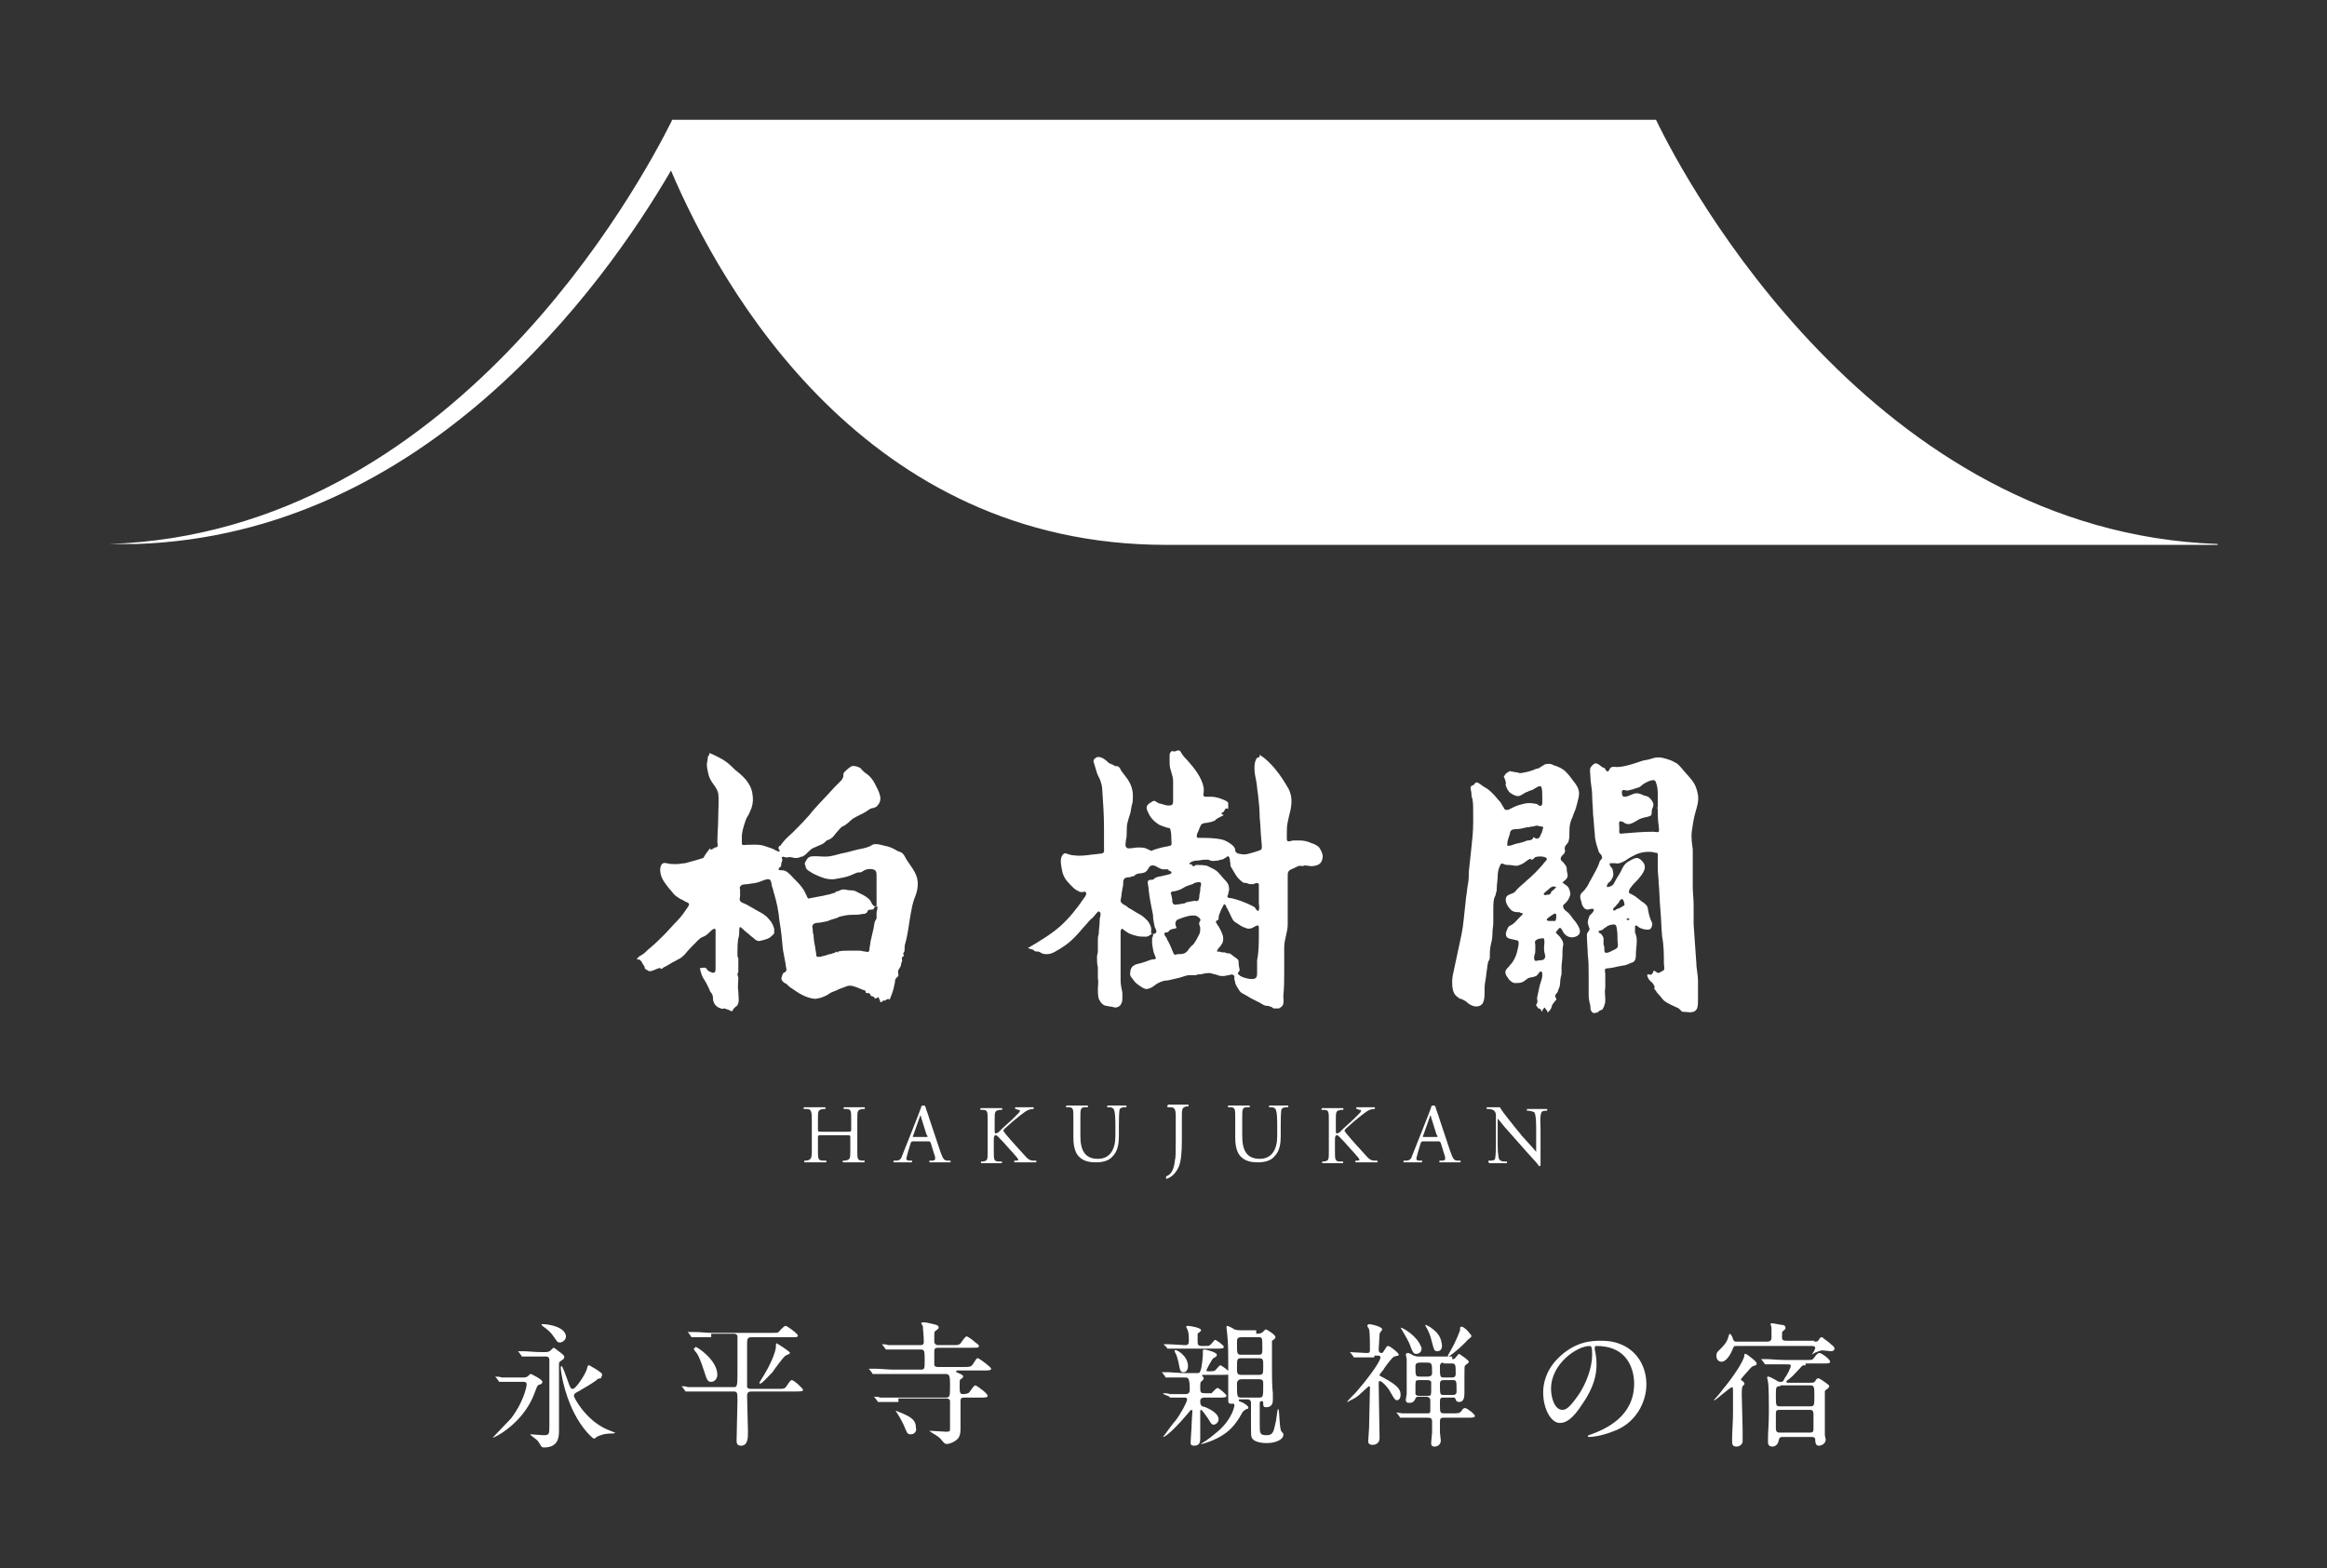 <?xml version="1.0" encoding="utf-8"?>
<!-- Generator: Adobe Illustrator 22.0.1, SVG Export Plug-In . SVG Version: 6.00 Build 0)  -->
<svg version="1.1" id="レイヤー_2" xmlns="http://www.w3.org/2000/svg" xmlns:xlink="http://www.w3.org/1999/xlink" x="0px"
	 y="0px" width="266px" height="179.3px" viewBox="0 0 266 179.3" style="enable-background:new 0 0 266 179.3;"
	 xml:space="preserve">
<rect x="0" y="0" width="266" height="179.3" fill="#333333" stroke="none"/>
<style type="text/css">
	.st0{fill:#FFFFFF;}
</style>
<g>
	<g>
		<path class="st0" d="M76.8,13.8L76.8,13.8C73.2,21,51.8,60.9,12.5,62.2h3.1c32.9-1.1,53.3-29.3,61.1-42.7
			c5.8,13.6,22.2,42.8,56.6,42.8h120.2v-0.1c-39.3-1.4-60.7-41.2-64.2-48.5H76.8z"/>
	</g>
	<g>
		<g>
			<g>
				<path class="st0" d="M59.8,157.5c0.2,0,0.4,0,0.6-0.2c0.2-0.2,0.2-0.2,0.3-0.2c0,0,1.3,0.6,1.3,0.9c0,0.2-0.2,0.3-0.3,0.3
					c-0.3,0.1-0.3,0.2-0.6,1c-1.3,3.5-4.6,5.1-4.8,5.1c0.4-0.4,1.8-1.9,2.1-2.2c1.4-1.8,1.8-3.6,1.8-3.9c0-0.3-0.2-0.3-0.4-0.3h-0.5
					c-0.4,0-1.4,0-1.9,0c-0.1,0-0.3,0-0.3,0c0,0-0.1,0-0.1-0.1l-0.3-0.4c-0.1-0.1-0.1-0.1-0.1-0.1c0,0,0,0,0,0c0.1,0,0.6,0,0.7,0.1
					c0.4,0,1.2,0,2.1,0H59.8z M62.3,154.6c0.2,0,0.3,0,0.5-0.1c0.1,0,0.4-0.4,0.5-0.4c0.1,0,0.4,0.3,0.7,0.5
					c0.5,0.4,0.5,0.4,0.5,0.6c0,0.1-0.1,0.2-0.1,0.2c-0.4,0.3-0.5,0.3-0.5,0.5c0,0.2,0,6.5,0,7.6c0,0.7,0,2-1.7,2
					c-0.1,0-0.2,0-0.3-0.1c-0.1-0.1-0.3-0.5-0.4-0.6c-0.1-0.2-0.9-0.7-0.9-0.8c0,0,0.1,0,0.1,0c0.2,0,1.2,0.1,1.4,0.1
					c0.7,0,0.7-0.1,0.7-1.2c0-1.8,0-6.8,0-7.4c0-0.4-0.3-0.4-0.4-0.4h-0.4c-0.4,0-1.4,0-2,0c0,0-0.3,0-0.3,0c0,0-0.1,0-0.1-0.1
					l-0.3-0.4c-0.1-0.1-0.1-0.1-0.1-0.1c0,0,0,0,0,0c0.1,0,0.6,0,0.7,0c0.4,0,1.2,0.1,2.1,0.1H62.3z M62,151.4
					c0.7,0,2.6,0.3,2.7,1.4c0,0.4-0.4,0.7-0.7,0.7c-0.3,0-0.3-0.1-0.8-0.8c-0.3-0.4-0.5-0.6-1.2-1.1c0,0-0.1-0.1-0.1-0.2
					C61.8,151.4,61.9,151.4,62,151.4z M68.6,157.6c-0.1,0-0.4,0.1-0.4,0.2c-0.7,0.5-1.4,0.9-2.1,1.3c-0.4,0.2-0.5,0.3-0.5,0.5
					c0,0.2,1.3,2.7,3.7,3.8c0.2,0.1,1,0.4,1,0.4c0,0.1-0.2,0.1-0.2,0.1c-1.1,0-1.4,0.2-1.7,0.3c-0.1,0-0.4,0.3-0.5,0.3
					c-0.1,0-1.3-1-2.3-3c-1.2-2.4-1.5-4.8-1.5-5.1c0-0.1,0-0.2,0.1-0.2c0.1,0,0.5,1.1,0.6,1.4c0.4,1.1,0.4,1.2,0.7,1.2
					c0.3,0,1.4-1.6,1.6-2.3c0-0.1,0.1-0.4,0.2-0.4c0.1,0,0.2,0.1,0.9,0.5c0.6,0.4,0.7,0.5,0.6,0.7C68.7,157.6,68.7,157.6,68.6,157.6
					z"/>
				<path class="st0" d="M81.3,152.9c-1.3,0-1.8,0-1.9,0c0,0-0.3,0-0.3,0c-0.1,0-0.1,0-0.1-0.1l-0.3-0.4c-0.1-0.1-0.1-0.1-0.1-0.1
					c0,0,0,0,0,0c0.1,0,0.6,0,0.7,0c0.8,0,1.4,0.1,2.1,0.1h6.8c0.6,0,0.7,0,0.8-0.1c0.1-0.1,0.6-0.7,0.8-0.7c0.2,0,1.4,0.9,1.4,1.1
					c0,0.2-0.1,0.2-0.8,0.2h-4.5c-0.5,0-0.5,0.2-0.5,1c0,0.5,0,4.6,0,4.7c0.1,0.2,0.3,0.2,0.5,0.2h3c0.7,0,0.8,0,1-0.3
					c0.4-0.6,0.5-0.7,0.6-0.7c0.3,0,1.3,1,1.3,1.1c0,0.2-0.3,0.2-0.8,0.2h-5.1c-0.3,0-0.5,0.1-0.5,0.5c0,0.6,0.1,3.6,0.1,4.1
					c0,0.7,0,1.6-0.8,1.6c-0.5,0-0.5-0.4-0.5-0.6c0-0.7,0.1-3.9,0.1-4.5c0-1,0-1.1-0.5-1.1h-3.1c-1.4,0-1.8,0-2,0c0,0-0.3,0-0.3,0
					c0,0-0.1,0-0.1-0.1l-0.3-0.4c-0.1-0.1-0.1-0.1-0.1-0.1c0,0,0,0,0,0c0.1,0,0.6,0,0.7,0.1c0.8,0,1.4,0,2.1,0h3.1
					c0.2,0,0.4,0,0.4-0.2c0.1-0.1,0.1-0.8,0.1-1.4c0-0.1,0-4.1,0-4.2c0-0.2-0.2-0.3-0.4-0.3H81.3z M79.5,154c0.2,0,2.5,1.5,2.5,3.2
					c0,0.4-0.3,0.8-0.7,0.8c-0.4,0-0.5-0.2-0.8-1.2c-0.1-0.2-0.3-1.1-0.8-2c-0.1-0.1-0.4-0.5-0.4-0.6C79.5,154.1,79.5,154,79.5,154z
					 M89.8,155c-0.3,0.2-1.3,1.6-1.5,1.9c-0.6,0.6-1.2,1.3-1.4,1.3c0,0-0.1,0-0.1-0.1c0,0,0.3-0.5,0.3-0.5c0.9-1.4,1.6-3,1.6-3.7
					c0-0.3,0-0.3,0.1-0.3c0,0,1.5,0.9,1.5,1.1C90.3,154.8,90.2,154.8,89.8,155z"/>
				<path class="st0" d="M102.7,160.3c-0.4,0-1.4,0-2,0c0,0-0.3,0-0.3,0c0,0-0.1,0-0.1-0.1l-0.3-0.4c-0.1-0.1-0.1-0.1-0.1-0.1
					c0,0,0,0,0,0c0.1,0,0.6,0,0.7,0.1c0.7,0,1.4,0,2.1,0h5.4c0.5,0,0.5-0.1,0.5-1.6c0-0.9-0.1-1.1-0.5-1.1h-6c-0.4,0-1.4,0-2,0
					c0,0-0.3,0-0.3,0c0,0-0.1,0-0.1-0.1l-0.3-0.4c-0.1-0.1-0.1-0.1-0.1-0.1c0,0,0,0,0,0c0.1,0,0.6,0,0.7,0c0.7,0,1.4,0.1,2.1,0.1
					h3.2c0.4,0,0.4-0.2,0.4-0.9c0-1.3,0-1.4-0.5-1.4h-1.7c-0.4,0-1.4,0-1.9,0c-0.1,0-0.3,0-0.3,0c0,0-0.1,0-0.1-0.1l-0.3-0.4
					c-0.1-0.1-0.1-0.1-0.1-0.1c0,0,0,0,0,0c0.1,0,0.6,0,0.7,0.1c0.7,0,1.4,0,2.1,0h1.6c0.4,0,0.4-0.2,0.4-0.4c0-0.7-0.1-1.4-0.1-1.7
					c0-0.1-0.2-0.4-0.2-0.4c0-0.1,0.2-0.1,0.3-0.1c0.2,0,0.3,0,1.1,0.2c0.5,0.1,0.6,0.2,0.6,0.4c0,0.1-0.1,0.2-0.4,0.4
					c-0.1,0.1-0.1,0.2-0.1,0.4c0,0.1,0,0.9,0,0.9c0.1,0.2,0.2,0.3,0.4,0.3h1.7c0.6,0,0.7,0,0.9-0.2c0.1-0.1,0.5-0.8,0.7-0.8
					c0.1,0,0.7,0.4,1,0.7c0.3,0.2,0.4,0.3,0.4,0.4c0,0.2-0.1,0.2-0.8,0.2h-3.8c-0.4,0-0.5,0.1-0.5,0.4c0,0.2,0,1.5,0,1.6
					c0.1,0.2,0.3,0.2,0.4,0.2h3c0.6,0,0.8,0,1-0.3c0.4-0.6,0.4-0.7,0.6-0.7c0.1,0,1.5,1,1.5,1.2s-0.3,0.2-0.8,0.2h-3
					c-0.1,0-0.2,0-0.2,0.1c0,0.1,0,0.1,0.5,0.3c0.1,0.1,0.3,0.1,0.3,0.3c0,0.1-0.1,0.2-0.3,0.3c-0.1,0.1-0.1,0.2-0.1,0.7
					c0,0.8,0,1,0.4,1c0.4,0,0.6-0.1,0.7-0.2c0.1-0.1,0.5-0.8,0.7-0.8c0.1,0,1.4,0.9,1.4,1.2c0,0.2-0.3,0.2-0.8,0.2h-1.9
					c-0.3,0-0.4,0.1-0.4,0.4c0,0.5,0,2.5,0,3c0,0.5,0,0.9-0.3,1.3c-0.4,0.4-1,0.6-1.2,0.6c-0.3,0-0.3,0-0.8-0.6
					c-0.1-0.1-0.3-0.3-1-0.7c-0.1-0.1-0.3-0.2-0.3-0.2c0,0,0.1,0,0.1,0c0.3,0,1.6,0.1,1.8,0.1c0.5,0,0.5,0,0.5-0.5c0-0.4,0-2.8,0-3
					c0-0.2-0.2-0.3-0.4-0.3H102.7z M104.1,164c-0.3,0-0.4-0.1-0.6-0.6c-0.3-0.8-0.8-1.6-1-1.9c-0.1-0.1-0.1-0.2-0.1-0.2c0,0,0,0,0,0
					c0,0,0.3,0.1,0.5,0.2c1.5,0.6,1.8,1,1.8,1.8C104.8,163.4,104.7,164,104.1,164z"/>
			</g>
			<g>
				<path class="st0" d="M133,159.4C132.9,159.3,132.9,159.3,133,159.4c-0.1-0.1,0-0.1,0-0.1c0.1,0,0.6,0,0.7,0.1c0.4,0,1.4,0,1.8,0
					c0.4,0,0.5-0.2,0.5-0.5c0-0.3,0-1.1-0.2-1.3c-0.1-0.1-0.1-0.1-0.6-0.1c-0.6,0-1.3,0-1.6,0c0,0-0.3,0-0.3,0c-0.1,0-0.1,0-0.1-0.1
					l-0.3-0.4c-0.1-0.1-0.1-0.1-0.1-0.1c0,0,0,0,0.1,0c0.1,0,0.6,0,0.7,0c0.3,0,1.2,0.1,2,0.1h1.1c0.4,0,0.4,0,0.5-0.2
					c0.2-0.4,0.3-1.8,0.3-1.9c0,0,0-0.3,0-0.4c0-0.1,0-0.2,0.2-0.2c0.1,0,1.4,0.3,1.4,0.6c0,0.1,0,0.2-0.4,0.4
					c-0.1,0-0.8,1.3-0.8,1.4c0,0.1,0.2,0.1,0.3,0.1c0.2,0,0.5,0,0.7-0.1c0.1-0.1,0.5-0.6,0.6-0.6c0.1,0,1.1,0.7,1.1,0.9
					c0,0.2-0.3,0.2-0.8,0.2h-2.3c0,0-0.1,0-0.1,0.1c0,0,0,0,0.1,0.1c0,0,0.1,0.1,0.1,0.2c0,0.1-0.1,0.2-0.2,0.3
					c-0.2,0.1-0.2,0.2-0.2,0.9c0,0.4,0.1,0.5,0.5,0.5c0.4,0,0.6,0,0.8,0c0.1-0.1,0.5-0.6,0.7-0.6c0.1,0,1,0.7,1,0.9
					c0,0.2-0.3,0.2-0.8,0.2h-1.7c-0.3,0-0.5,0.1-0.5,0.4c0,0.5,0.1,0.6,0.6,0.7c0.2,0.1,1.5,0.6,1.5,1.4c0,0.3-0.3,0.6-0.6,0.6
					c-0.2,0-0.3-0.2-0.6-0.7c-0.2-0.3-0.7-1-0.8-1c-0.1,0-0.1,0.1-0.1,0.2c0,0.5,0,2.6,0,3c0,0.4,0,0.9-0.7,0.9
					c-0.4,0-0.4-0.2-0.4-0.4c0-0.3,0.1-1.4,0.1-1.6c0-0.5,0.1-1.8,0.1-1.9c0-0.1,0-0.2-0.1-0.2c0,0-0.1,0-0.4,0.4
					c-2.2,2.6-2.8,2.7-2.8,2.7c-0.1,0,0-0.1,0.1-0.2c0.2-0.3,1.1-1.5,1.3-1.7c0.6-0.8,1.3-2.1,1.3-2.4c0-0.2-0.2-0.2-0.3-0.2
					c-0.5,0-1,0-1.4,0c0,0-0.2,0-0.2,0c-0.1,0-0.1,0-0.1-0.1L133,159.4z M135.7,154.2c-1.1,0-1.5,0-1.9,0c0,0-0.3,0-0.3,0
					c-0.1,0-0.1,0-0.1-0.1l-0.3-0.3c-0.1-0.1-0.1-0.1-0.1-0.1c0,0,0,0,0,0c0.1,0,0.5,0,0.6,0c0.3,0,1.8,0.1,1.8,0.1
					c0.3,0,0.5,0,0.5-0.5c0-0.2,0-0.8-0.1-1.1c0-0.1-0.2-0.4-0.2-0.5c0-0.1,0.1-0.1,0.2-0.1c0.2,0,1.5,0.2,1.5,0.5
					c0,0.1-0.3,0.3-0.4,0.4c0,0.1,0,0.6,0,0.8c0,0.4,0,0.6,0.5,0.6c0.7,0,0.8,0,0.9-0.1c0.1,0,0.5-0.6,0.6-0.6c0.1,0,1,0.6,1,0.8
					c0,0.2-0.3,0.2-0.8,0.2H135.7z M135.8,156.2c0,0.4-0.2,0.7-0.5,0.7c-0.4,0-0.4-0.2-0.6-1.2c-0.1-0.4-0.2-0.8-0.4-1.1
					c0-0.1-0.1-0.2,0-0.2C134.4,154.2,135.8,155,135.8,156.2z M143.6,152.5c0.2,0,0.4,0,0.6-0.1c0.1,0,0.4-0.4,0.5-0.4
					c0.1,0,1.1,0.6,1.1,0.9c0,0.1-0.1,0.1-0.1,0.2c-0.3,0.2-0.3,0.2-0.3,0.2c0,0.1,0,2.9,0,3.2c0,0.6,0,2.1,0.1,2.8
					c0,0.1,0,0.7,0,0.8c0,0.8-0.6,0.8-0.8,0.8c-0.3,0-0.3-0.2-0.3-0.4c0-0.2,0-0.3-0.2-0.3c-0.2,0-0.2,0.2-0.2,0.3v2.3
					c0,1.1,0,1.3,0.8,1.3c0.7,0,0.8-0.4,1-1.4c0.1-0.2,0.2-1.6,0.3-1.6c0.2,0,0.1,2.3,0.4,2.6c0.2,0.2,0.2,0.2,0.2,0.4
					c0,0.4-0.7,0.9-1.9,0.9c-0.2,0-1.4,0-1.7-0.6c-0.1-0.2-0.1-0.4-0.1-1.4c0-0.1,0-2.5,0-2.7c-0.1-0.3-0.3-0.3-0.4-0.3h-0.8
					c-0.1,0-0.2,0-0.2,0.1c0,0.1,0,0.1,0.5,0.3c0.2,0.1,0.6,0.4,0.6,0.5c0,0.2-0.1,0.2-0.2,0.2c-0.3,0.2-0.4,0.2-0.6,0.6
					c-0.5,0.9-1.1,1.7-2,2.3c-1,0.7-2.4,1.1-2.5,1.1c0,0-0.1,0-0.1,0c0,0,0-0.1,0.1-0.1c0.6-0.3,1.4-1,2-1.5
					c1.5-1.4,1.7-2.7,1.7-2.8c0-0.1,0-0.2-0.1-0.2c0,0-0.2,0-0.3,0c-0.3,0-0.3-0.2-0.3-0.5c0-0.1,0-0.6,0-0.7c0-0.1,0-3.4,0-3.8
					c0-0.1,0-2-0.1-2.8c0-0.1-0.1-0.8-0.1-0.9c0-0.1,0-0.2,0.1-0.2c0.1,0,0.7,0.3,0.8,0.4c0.3,0.1,0.5,0.1,0.7,0.1H143.6z
					 M141.9,152.9c-0.5,0-0.5,0.2-0.5,0.7c0,1.2,0,1.3,0.5,1.3h2c0.4,0,0.4-0.2,0.4-0.7c0-1.2,0-1.3-0.4-1.3H141.9z M141.9,155.3
					c-0.5,0-0.5,0.1-0.5,1.1c0,0.6,0,0.8,0.5,0.8h2c0.5,0,0.5-0.1,0.5-1.1c0-0.6,0-0.8-0.5-0.8H141.9z M141.9,157.7
					c-0.4,0-0.5,0.3-0.5,0.5c0,1.5,0,1.6,0.5,1.6h2c0.5,0,0.5-0.1,0.5-1.5c0-0.4,0-0.6-0.5-0.6H141.9z"/>
				<path class="st0" d="M157.1,155.2c-1.4,0-1.8,0-2,0c0,0-0.3,0-0.3,0c0,0-0.1,0-0.1-0.1l-0.3-0.4c-0.1-0.1-0.1-0.1-0.1-0.1
					c0,0,0,0,0,0c0.3,0,1.6,0.1,1.9,0.1c0.3,0,0.4,0,0.4-0.4c0-0.4,0-2-0.1-2.3c0-0.1-0.2-0.3-0.2-0.4s0.1-0.2,0.2-0.2
					c0.3,0,1.5,0.3,1.5,0.6c0,0.1-0.3,0.4-0.3,0.5c0,0.1-0.1,1.7-0.1,1.8c0,0.1,0,0.4,0.3,0.4c0.2,0,0.2-0.1,0.4-0.4
					c0.2-0.3,0.2-0.4,0.4-0.4c0.2,0,1.2,0.8,1.2,1c0,0.1-0.1,0.1-0.5,0.2c-0.2,0-1,1.1-1.2,1.4c0,0.1-0.5,0.6-0.5,0.7
					c0,0.1,0,0.1,0.4,0.3c1.9,1,2,1.5,2,2c0,0.4-0.2,0.6-0.4,0.6c-0.2,0-0.3-0.1-0.8-1c-0.2-0.4-0.9-1.2-1.2-1.2
					c-0.1,0-0.1,0.2-0.1,0.3c0,1,0.1,5.3,0.1,6.2c0,0.8-0.7,0.8-0.8,0.8c-0.4,0-0.5-0.2-0.5-0.4c0-0.2,0.1-1.3,0.1-1.5
					c0-0.7,0.1-3.8,0.1-4.6c0-0.1,0-0.2-0.1-0.2c-0.1,0-0.1,0.1-0.6,0.5c-0.8,0.8-1.1,0.9-1.5,1.1c-0.2,0.1-0.3,0.2-0.4,0.2
					c-0.1,0,0.8-0.9,1-1.1c0.8-0.9,2.8-3.4,2.8-4c0-0.2-0.2-0.2-0.3-0.2H157.1z M166,155.4c0.2,0,0.3,0,0.4-0.2
					c0.3-0.3,0.3-0.4,0.4-0.4c0,0,1.1,0.7,1.1,0.9c0,0.1-0.1,0.2-0.4,0.4c-0.1,0.1-0.1,0.2-0.1,1.2c0,0.3,0,1.6,0,1.9
					c0,0.4,0,1.1-0.6,1.1c-0.3,0-0.4-0.2-0.4-0.3c-0.1-0.2-0.1-0.2-0.3-0.2H165c-0.4,0-0.4,0.1-0.4,0.7c0,1,0,1.1,0.5,1.1h0.9
					c0.7,0,0.8,0,1-0.2c0.3-0.4,0.3-0.4,0.5-0.4c0.2,0,1.1,0.7,1.1,0.9c0,0.2-0.4,0.2-0.8,0.2H165c-0.4,0-0.4,0.2-0.4,0.6
					c0,0.2,0,0.8,0,1.1c0,0.1,0.1,0.8,0.1,0.9c0,0.4-0.3,0.7-0.7,0.7c-0.4,0-0.4-0.2-0.4-0.5c0-0.2,0.1-0.9,0.1-1.1
					c0-0.4,0-0.9,0-1.3c0-0.4-0.3-0.4-0.5-0.4h-0.8c-0.4,0-1.4,0-2,0c0,0-0.3,0-0.3,0c0,0-0.1,0-0.1-0.1l-0.3-0.4
					c-0.1-0.1-0.1-0.1-0.1-0.1c0,0,0,0,0,0c0.1,0,0.6,0.1,0.7,0.1c0.4,0,1.2,0,2.1,0h0.7c0.3,0,0.4,0,0.4-0.3c0-0.1,0-1,0-1.2
					c0-0.3-0.3-0.4-0.4-0.4h-0.9c-0.3,0-0.3,0-0.5,0.4c-0.2,0.3-0.4,0.3-0.6,0.3c-0.4,0-0.4-0.2-0.4-0.4c0-0.1,0.1-0.5,0.1-0.6
					c0-0.6,0-1.6,0-2.3c0-1,0-1.4,0-1.7c0-0.1-0.1-0.4-0.1-0.5c0-0.1,0.1-0.2,0.2-0.2c0.1,0,0.2,0,0.7,0.3c0.3,0.1,0.4,0.1,0.5,0.1
					H166z M162.5,154.2c0,0.4-0.3,0.6-0.6,0.6c-0.3,0-0.4-0.1-0.8-1.2c-0.1-0.3-1-1.8-1-1.8c0,0,0,0,0,0c0.3,0,1.9,1,2.3,2.1
					C162.5,154,162.5,154.1,162.5,154.2z M162.3,157.8c-0.4,0-0.5,0-0.5,0.5c0,0.2,0,1,0,1.1c0.1,0.2,0.3,0.2,0.5,0.2h0.8
					c0.4,0,0.5,0,0.5-0.5c0-0.2,0-1,0-1.1c-0.1-0.2-0.3-0.2-0.5-0.2H162.3z M162.3,155.8c-0.5,0-0.5,0.3-0.5,0.4
					c0,1.1,0,1.2,0.5,1.2h0.9c0.5,0,0.5-0.3,0.5-0.4c0-1,0-1.2-0.5-1.2H162.3z M164.3,154.5c-0.4,0-0.4-0.3-0.6-1
					c-0.2-0.9-0.5-1.5-0.7-1.8c0,0-0.1-0.2-0.1-0.2c0,0,0,0,0.1,0c0.1,0,0.6,0.3,0.7,0.4c0.8,0.6,1,1.1,1.1,1.7
					C164.9,154,164.8,154.5,164.3,154.5z M165,155.8c-0.4,0-0.4,0.3-0.4,0.5c0,1,0,1.2,0.4,1.2h1c0.4,0,0.4-0.3,0.4-0.4
					c0-1,0-1.2-0.4-1.2H165z M165,157.8c-0.4,0-0.4,0.3-0.4,0.4c0,1.2,0,1.3,0.4,1.3h1.1c0.4,0,0.4-0.3,0.4-0.4c0-1.2,0-1.3-0.4-1.3
					H165z M168.2,152.8c0,0.1-0.6,0.5-0.6,0.6c-1.3,1.3-2,1.7-2,1.7c-0.1,0-0.1-0.1-0.1-0.1c0,0,0.8-1.4,0.9-1.7
					c0.3-0.6,0.4-1,0.5-1.2c0-0.4,0-0.4,0.2-0.4c0.1,0,0.3,0.1,0.7,0.5C168,152.5,168.2,152.6,168.2,152.8z"/>
				<path class="st0" d="M182.3,154.1c0,0,0,0.1,0,0.2c0.1,0.5,0.2,1,0.2,1.7c0,1-0.2,2.5-1.6,4.5c-1.2,1.9-2,2.2-2.6,2.2
					c-1,0-1.9-1.6-1.9-3.5c0-0.8,0.2-2.4,1.7-3.9c2-2,4-2,4.9-2c1.4,0,2,0.3,2.5,0.5c1.7,0.8,2.7,2.5,2.7,4.5c0,2-1.2,4.5-3.9,5.4
					c-1.3,0.5-2.3,0.6-2.6,0.6c-0.1,0-0.2,0-0.2-0.1c0,0,0-0.1,0.4-0.2c1.6-0.6,4.9-2,4.9-5.8c0-0.6-0.1-4.3-4.3-4.3
					C182.3,153.9,182.3,154,182.3,154.1z M177.3,158.8c0,1,0.4,2.4,1.3,2.4c0.4,0,0.8-0.2,1.9-1.8c0.8-1.2,1.5-3,1.5-4.5
					c0-0.9-0.1-1-0.3-1C180.3,153.9,177.3,155.9,177.3,158.8z"/>
				<path class="st0" d="M199.2,158.5c-0.1,0.1-0.1,0.8-0.1,0.9c0,0.6,0.1,3.4,0.1,4v0.9c0,0.1,0,0.4,0,0.5c0,0.3-0.3,0.6-0.7,0.6
					c-0.4,0-0.5-0.2-0.5-0.5c0-0.1,0-0.3,0-0.5c0-0.8,0.1-1.7,0.1-2.9c0-0.4,0-1.6,0-2.5c0-0.2,0-0.4-0.1-0.4c-0.2,0-1.9,1.5-2,1.5
					c0,0-0.1,0-0.1,0c0,0,0.9-1,1-1.2c1.1-1.3,2.4-3.2,2.5-3.9c0-0.2,0-0.2,0.1-0.2c0.1,0,0.4,0.2,0.5,0.3c0.4,0.3,0.8,0.6,0.8,0.8
					c0,0.2-0.1,0.2-0.4,0.3c-0.2,0.1-0.2,0.1-0.9,0.9c-0.1,0.1-0.5,0.6-0.5,0.6c0,0.1,0,0.1,0.2,0.2c0.1,0.1,0.2,0.2,0.2,0.3
					C199.5,158.2,199.3,158.4,199.2,158.5z M207.4,153.4c0.3,0,0.4,0,0.5-0.2c0.2-0.3,0.2-0.3,0.3-0.3c0.1,0,0.2,0,0.2,0.1
					c0.3,0.2,0.7,0.5,0.9,0.7c0.4,0.3,0.4,0.4,0.4,0.5c0,0.2-0.2,0.3-0.4,0.3c-0.1,0-0.8-0.1-1-0.1c-0.2,0-0.7,0.2-0.9,0.3
					c-0.1,0.1-0.2,0.1-0.3,0.2c0,0,0,0,0,0c0.2-0.3,0.4-0.6,0.4-0.8c0-0.2-0.3-0.2-0.4-0.2h-8.6c-0.3,0-0.3,0-0.5,0.5
					c-0.2,0.5-0.7,1.3-1.2,1.3c-0.3,0-0.6-0.2-0.6-0.7c0-0.3,0.1-0.4,0.3-0.6c0.5-0.5,0.8-0.8,1-1.3c0-0.1,0.2-0.6,0.2-0.6
					c0.1,0,0.3,0.2,0.4,0.6c0.1,0.3,0.2,0.3,0.4,0.3h3.5c0.5,0,0.5-0.3,0.5-0.5c0-0.3,0-0.9,0-1.1c0-0.1-0.1-0.3-0.1-0.4
					c0-0.1,0.1-0.1,0.2-0.1c0.1,0,1,0.2,1.2,0.2c0.1,0,0.3,0.1,0.3,0.3c0,0.1,0,0.2-0.3,0.4c-0.1,0.1-0.1,0.2-0.1,0.7
					c0,0.3,0.1,0.4,0.5,0.4H207.4z M206.4,156.1c-0.3,0-0.4,0-0.6,0.3c-0.5,0.5-0.6,0.7-1.3,1.3c-0.2,0.1-0.3,0.2-0.3,0.3
					c0,0.1,0.1,0.1,0.2,0.1h2.6c0.2,0,0.4,0,0.5-0.2c0.2-0.3,0.2-0.3,0.4-0.3c0.1,0,0.5,0.3,0.8,0.5c0.4,0.3,0.4,0.3,0.4,0.4
					c0,0.1-0.1,0.2-0.2,0.3c-0.2,0.1-0.3,0.2-0.3,0.3c0,0.1,0,3,0,3.4c0,0.2,0,1.3,0,1.6c0,0.1,0.1,0.4,0.1,0.5
					c0,0.4-0.4,0.7-0.8,0.7c-0.4,0-0.4-0.5-0.4-0.7c0-0.3-0.3-0.3-0.4-0.3h-3.3c-0.4,0-0.4,0.1-0.5,0.5c-0.1,0.4-0.4,0.6-0.7,0.6
					c-0.5,0-0.5-0.4-0.5-0.5c0-0.1,0-0.2,0-0.6c0-0.6,0.1-1.4,0.1-2.9c0-1.1,0-2.8-0.1-3.4c0-0.1-0.1-0.4-0.1-0.5c0,0,0-0.1,0.1-0.1
					c0.1,0,0.2,0,0.9,0.4c0.3,0.2,0.4,0.2,0.5,0.2c0.3,0,0.3,0,0.5-0.4c0.3-0.4,0.7-1.2,0.7-1.4c0-0.2-0.1-0.2-0.3-0.2H204
					c-0.3,0-1.1,0-1.7,0c-0.1,0-0.4,0-0.5,0c0,0-0.1,0-0.1-0.1l-0.3-0.4c-0.1-0.1-0.1-0.1-0.1-0.1c0,0,0,0,0,0c0.1,0,0.6,0,0.7,0
					c0.4,0,1.2,0.1,2.1,0.1h2.6c0.4,0,0.5,0,0.7-0.3c0.3-0.4,0.4-0.5,0.6-0.5c0.2,0,1.2,0.7,1.2,1c0,0.2-0.3,0.2-0.8,0.2H206.4z
					 M203.5,158.5c-0.5,0-0.5,0.1-0.5,1.1c0,1.1,0,1.2,0.5,1.2h3.4c0.5,0,0.5-0.1,0.5-1.2c0-1,0-1.2-0.5-1.2H203.5z M203.4,161.2
					c-0.3,0-0.4,0.1-0.4,0.4v1.6c0,0.3,0,0.6,0.4,0.6h3.5c0.3,0,0.4-0.1,0.4-0.4v-1.6c0-0.3,0-0.6-0.4-0.6H203.4z"/>
			</g>
		</g>
		<g>
			<path class="st0" d="M117.5,108.4c1.2-0.7,2.7-1.6,3.7-2.5c1-0.9,1.9-2,2.7-3.2c0.1-0.1,0.4-0.5,0.2-0.7c-0.1-0.1-0.3,0-0.4,0
				c-0.1,0-0.3,0-0.4-0.1c-0.5-0.2-0.8-0.6-1.1-0.9c-0.4-0.4-0.7-0.9-0.8-1.5c-0.1-0.6-0.3-1.3,0.1-1.8c0.1-0.1,0.3-0.2,0.4-0.1
				c0.3,0.1,0.6,0.2,0.9,0.2c0.7,0.1,1.4,0,2.1-0.1c0.3,0,0.7-0.1,1-0.1c0.4-0.1,0.3-0.3,0.3-0.7c0-0.7,0-1.5,0-2.2
				c0-1.5-0.1-2.9-0.2-4.4c0-0.3-0.1-0.7-0.2-1c-0.1-0.3-0.3-0.6-0.4-0.9c-0.1-0.3-0.2-0.7-0.3-1c-0.1-0.3-0.2-0.5,0.1-0.7
				c0.4-0.4,1.1,0.1,1.4,0.4c0.1,0.1,0.2,0.2,0.3,0.2c0.1,0.1,0.3,0.1,0.4,0.2c0.1,0,0.1,0.1,0.2,0.1c0.1,0,0.1,0,0.2,0
				c0.1,0,0.2,0.1,0.3,0.2c0.1,0.2,0.2,0.4,0.3,0.5c0.2,0.3,0.4,0.5,0.6,0.8c0.4,0.6,0.6,1.2,0.6,1.9c0,0.3,0,0.7-0.1,1
				c-0.1,0.3-0.1,0.6-0.2,1c-0.1,0.3-0.2,0.6-0.3,1c-0.1,0.3-0.1,0.7-0.1,1c0,0.4,0,0.7-0.1,1.1c0,0.2-0.1,0.5,0,0.7
				c0.1,0.2,0.2,0.2,0.4,0.2c0.3,0,0.7-0.1,1-0.1c0.3,0,0.6,0,0.9,0.1c0.1,0.1,0.3,0.1,0.4,0.2c0.2,0.1,0.3,0.1,0.4,0
				c0.3-0.1,0.6-0.2,1-0.3c0.2,0,0.3-0.1,0.5-0.1c0.2,0,0.3-0.1,0.5-0.1c0.2-0.1,0.1-0.5,0.1-0.7c0-0.3,0-0.7-0.1-1.1
				c0-0.3-0.3-0.2-0.5-0.3c-0.3-0.1-0.6-0.2-0.8-0.3c-0.5-0.3-1-0.8-1.2-1.3c-0.1-0.2-0.3-0.5-0.2-0.8c0.1-0.3,0.4-0.4,0.7-0.6
				c0.1,0,0.1-0.1,0.2,0c0.1,0,0.2,0.1,0.2,0.1c0.2,0.1,0.3,0.2,0.5,0.2c0.3,0.1,0.6,0.2,0.9,0.2c0.1,0,0.3,0,0.4-0.1
				c0.1-0.1,0.1-0.3,0.1-0.5c0-0.4,0-0.7,0-1.1c0-0.4,0-0.7,0-1.1c0-0.3-0.1-0.7-0.2-1c-0.1-0.3-0.2-0.6-0.2-1c0-0.2,0-0.3,0-0.5
				c0-0.2,0-0.3,0-0.5c0-0.2,0.2-0.5,0.4-0.4c0.2,0.1,0.4-0.1,0.6-0.1c0.2,0,0.3,0.2,0.4,0.4c0.2,0.3,0.4,0.5,0.6,0.7
				c0.8,0.9,1.7,2,1.9,3.2c0,0.2,0,0.3,0,0.5c0,0.1-0.1,0.3,0,0.4c0,0.1,0.2,0.1,0.3,0.1c0.2,0,0.3,0,0.5,0c0.6,0,1.2,0.2,1.8,0.5
				c0.1,0.1,0.2,0.1,0.2,0.3c0,0.2,0,0.4,0,0.6c-0.2-0.1-0.3-0.1-0.4,0.1c0,0.1-0.1,0.1-0.1,0.2c-0.1,0.1-0.2,0.1-0.3,0.2
				c0.1,0.1,0.2,0.2,0.3,0.2c-0.2,0.1-0.4,0.2-0.6,0.3c-0.2,0.1-0.3,0.2-0.4,0.3c-0.1,0.1-0.3,0.1-0.5,0.2c-0.2,0-0.4,0.1-0.6,0.1
				c-0.2,0-0.4,0.1-0.5,0.2c-0.1,0.2-0.2,0.4-0.3,0.7c-0.1,0.2-0.2,0.4-0.2,0.6c0,0.2,0.1,0.2,0.2,0.2c0.9,0,1.8,0,2.7,0.2
				c0.4,0.1,0.7,0.3,1,0.5c0.1,0.1,0.3,0.2,0.4,0.4c0,0.1,0.1,0.1,0.1,0.2c0,0.1,0,0.2,0,0.2c0.1,0.2,0.2,0.2,0.3,0.3
				c0.2,0,0.4,0.1,0.7,0.1c0.4,0,0.9-0.2,1.3-0.3c0.2-0.1,0.5-0.1,0.7-0.3c0.1-0.3,0-0.6,0-0.9c-0.1-0.9-0.1-1.8-0.2-2.7
				c0-0.9-0.1-1.8-0.2-2.7c-0.1-0.5-0.1-1-0.2-1.5c-0.1-0.5-0.2-0.9-0.2-1.4c0-0.4,0-0.7,0.2-1.1c0-0.1,0.1-0.1,0.2-0.2
				c0,0,0.1,0,0.1,0c0.1,0,0.1-0.2,0.1-0.3c0.3,0.2,0.7,0.5,1,0.8c0.3,0.3,0.6,0.6,0.9,1c0.5,0.6,1,1.4,1.4,2.1
				c0.4,0.8,0.4,1.6,0.2,2.5c-0.1,0.4-0.2,0.8-0.3,1.3c-0.1,0.4-0.1,0.9-0.1,1.3c0,0.2,0,0.4,0,0.6c0,0.1,0,0.3,0.2,0.3
				c0.2,0,0.4-0.1,0.6-0.1c0.2,0,0.5,0,0.7,0c0.4,0,0.9,0.1,1.3,0.3c0.3,0.1,0.6,0.2,0.9,0.5c0.2,0.3,0.4,0.7,0.4,1
				c0,0.3-0.1,0.7-0.4,0.9c-0.3,0.2-0.8,0.3-1.2,0.2c-0.2,0-0.4-0.1-0.6,0c-0.1,0-0.1,0.1-0.2,0c-0.1,0-0.2,0-0.3,0
				c-0.3,0.1-0.6,0.3-0.9,0.4c-0.4,0.2-0.4,0.4-0.4,0.8c0,0.9,0,1.9,0,2.8c0,0.9,0,1.8,0,2.7c0,0.9-0.4,1.7-0.4,2.6
				c0,0.9,0,1.8,0,2.8c0,0.9,0,1.8-0.1,2.8c0,0.3,0.1,0.8-0.1,1.1c-0.1,0.1-0.2,0.2-0.4,0.3c-0.2,0-0.4,0-0.6,0
				c-0.1,0-0.2-0.2-0.4-0.2c-0.2-0.1-0.3-0.1-0.5-0.1c-0.4-0.1-0.7-0.4-1-0.5c-0.4-0.2-0.8-0.4-1.1-0.6c-0.3-0.2-0.7-0.3-0.9-0.6
				c-0.2-0.3-0.4-0.6-0.5-0.9c0-0.2-0.1-0.3-0.1-0.5c0-0.1,0-0.1,0-0.2c0-0.1,0.1-0.1,0-0.1c0,0-0.1-0.1-0.1-0.1
				c-0.1-0.1-0.3-0.1-0.5,0c-0.2,0-0.4,0.1-0.7,0.1c-0.2,0-0.4,0-0.6-0.1c-0.2-0.1-0.5-0.1-0.7-0.2c-0.4-0.1-0.8,0-1.2,0.1
				c-0.2,0-0.4,0-0.6,0.1c-0.2,0-0.5,0-0.7,0c-0.4,0-0.8,0.2-1.2,0.3c-0.4,0.1-0.9,0.2-1.3,0.3c-0.4,0-0.7,0.1-1.1,0.3
				c-0.4,0.2-0.6,0.5-1,0.6c-0.4,0.2-0.7,0-1-0.2c-0.3-0.2-0.6-0.4-0.8-0.7c-0.2-0.3-0.5-0.5-0.4-0.9c0-0.3,0.1-0.6,0.4-0.8
				c0.3-0.2,0.6-0.2,0.9-0.3c0.4-0.1,0.8-0.3,1.2-0.4c0.1,0,0.4,0,0.4-0.1c0.1-0.1-0.1-0.3-0.1-0.4c-0.2-0.4-0.2-0.8-0.3-1.3
				c0-0.2,0-0.4,0-0.6c0-0.1,0.2-0.4,0.1-0.5c-0.1-0.1-0.2,0-0.3,0.1c-0.2,0.1-0.3,0.2-0.5,0.2c-0.4,0-0.8,0-1.1-0.1
				c-0.4-0.1-0.8-0.2-1.2-0.5c-0.1-0.1-0.3-0.2-0.4-0.3c-0.2,0-0.2,0.3-0.2,0.4c0,0.4,0,0.9,0,1.3c0,0.5,0,0.9,0,1.4
				c0,0.5,0,0.9,0,1.4c0,0.5,0,0.9,0,1.4c0,0.5,0.1,0.9,0.2,1.4c0,0.2,0,0.4,0,0.6c0,0.2,0,0.4-0.1,0.6c-0.1,0.3-0.4,0.5-0.7,0.5
				c-0.2,0-0.3-0.1-0.5-0.1c-0.2,0-0.4-0.1-0.6-0.1c-0.4-0.1-0.6-0.4-0.8-0.8c-0.1-0.4-0.1-0.8-0.1-1.1c0-0.4,0.1-0.8,0-1.3
				c0-0.2,0-0.4,0-0.6c0-0.2,0-0.4,0-0.6c-0.1-0.4-0.1-0.8-0.1-1.2c0-0.2,0.1-0.4,0.1-0.6c0-0.2,0-0.5,0-0.7c0-0.2,0-0.4,0-0.6
				c0-0.2,0-0.4,0.1-0.7c0-0.5,0.1-0.9,0.1-1.4c0-0.2,0-0.4,0.1-0.7c0-0.1,0-0.2,0-0.3c0,0,0-0.1-0.1-0.1c-0.1-0.1,0-0.1-0.1-0.1
				c-0.2,0.1-0.3,0.3-0.4,0.4c-0.2,0.2-0.3,0.4-0.5,0.5c-0.3,0.3-0.6,0.7-0.9,1c-0.6,0.7-1.1,1.3-1.9,1.9c-0.3,0.2-0.7,0.5-1.1,0.7
				c-0.3,0.2-0.7,0.4-1.1,0.4c-0.2,0-0.4,0-0.6-0.1c-0.2-0.1-0.3-0.2-0.5-0.2c-0.1,0-0.3,0-0.4-0.1
				C118.3,108.6,117.7,108.5,117.5,108.4z M143.9,106.7c0,0,0-0.5,0-0.6c0-0.1,0-0.2-0.1-0.3c-0.1,0-0.2,0.1-0.3,0.1
				c-0.3,0.2-0.7,0.4-1.1,0.2c-0.4-0.1-0.8-0.4-1.1-0.6c-0.4-0.2-0.5-0.6-0.7-1c-0.1-0.2-0.2-0.4-0.3-0.6c-0.1-0.1-0.2-0.5-0.3-0.5
				c-0.2,0-0.2,0.3-0.3,0.4c-0.1,0.2-0.2,0.4-0.3,0.7c-0.1,0.2-0.1,0.4-0.1,0.6c-0.1,0.2-0.3,0.1-0.3,0.3c0,0.2,0.2,0.3,0.2,0.4
				c0.1,0.1,0.2,0.3,0.3,0.5c0.2,0.4,0.4,0.8,0.3,1.3c0,0.2-0.2,0.4-0.3,0.6c-0.2,0.2-0.3,0.3-0.4,0.6c0.2,0,0.4,0,0.6,0.1
				c0.1,0,0.2,0,0.3,0c0.1,0,0.2,0.1,0.3,0.1c0.2,0,0.3,0,0.4,0.1c0.1,0.1,0.3,0.2,0.4,0.3c0.1,0.1,0.3,0.2,0.4,0.3
				c0.1,0.1,0.1,0.4,0.1,0.6c0,0.2,0.1,0.4,0.1,0.6c0,0.1,0,0.1-0.1,0.2c0,0.1-0.1,0.1-0.1,0.2c0,0.1,0.2,0.2,0.3,0.3
				c0.2,0.1,0.4,0.2,0.5,0.2c0.3,0.1,0.8,0.2,1.1,0.1c0.3-0.1,0.3-0.4,0.3-0.7c0-0.5,0-0.9,0-1.4
				C143.9,108.8,143.9,107.7,143.9,106.7z M133.6,99.4c-0.2,0-0.4,0-0.6,0c-0.2,0-0.4-0.1-0.6-0.2c-0.3-0.2-0.7-0.4-1-0.1
				c-0.2,0.3-0.3,0.6-0.7,0.7c-0.3,0.1-0.7,0-1,0.3c-0.1,0.1-0.1,0.1-0.2,0.1c-0.1,0-0.2,0-0.3,0.1c-0.2,0-0.4,0-0.6,0.1
				c-0.1,0.1-0.2,0.2-0.2,0.4c0,0.2,0,0.5-0.1,0.8c0,0.2-0.1,0.5-0.1,0.7c0,0.2-0.1,0.5-0.1,0.7c0,0.2,0.2,0.3,0.3,0.4
				c0.2,0.1,0.4,0.2,0.6,0.4c0.4,0.2,0.8,0.5,1.2,0.7c0.4,0.2,0.7,0.5,1,0.8c0.2,0.3,0.4,0.6,0.4,1c0,0.1-0.1,0.4,0.1,0.5
				c0.1,0.1,0.3-0.1,0.4-0.1c0.2-0.2,0-0.5-0.1-0.7c-0.1-0.5-0.2-0.9-0.2-1.4c-0.2-1-0.4-1.9-0.5-2.9c0-0.3-0.1-0.6-0.1-0.8
				c0-0.2,0.1-0.3,0.3-0.3c0.2,0,0.4,0,0.5-0.2c0.2-0.1,0.5-0.2,0.7-0.2c0.3-0.1,0.5-0.1,0.8-0.2c0.1,0,0.5-0.1,0.4-0.3
				c-0.1-0.1-0.3-0.2-0.4-0.2C133.8,99.2,133.7,99.3,133.6,99.4z M136.7,98.9c0.5,0,0.9,0,1.3,0.1c0.2,0.1,0.4,0.2,0.6,0.3
				c0.2,0.1,0.4,0.2,0.6,0.4c0.3,0.3,0.6,0.7,0.9,1c0.3,0.3,0.4,0.6,0.4,1c0,0.2-0.1,0.3-0.1,0.5c0,0.1-0.1,0.2-0.1,0.3
				c0,0.2,0.4,0.2,0.5,0.2c0.8,0.2,1.6,0.5,2.4,0.9c0.2,0.1,0.3,0.2,0.4,0.4c0.1,0.1,0.3,0.3,0.3,0c0.1-0.2,0-0.5,0-0.7
				c0-0.3,0-0.5,0-0.8c0-0.2,0-0.5,0-0.7c0-0.2,0-0.5,0-0.7c-0.1-0.3-0.6,0-0.7,0c-0.3,0-0.4,0-0.6-0.1c-0.2-0.1-0.4,0-0.5-0.1
				c-0.3-0.2-0.6-0.5-0.8-0.8c-0.1-0.2-0.2-0.3-0.3-0.5c-0.1-0.2-0.2-0.3-0.3-0.5c-0.1-0.2,0-0.4-0.1-0.6c0-0.1,0-0.5-0.2-0.6
				c-0.1,0-0.2,0.1-0.2,0.1c-0.1,0.1-0.2,0.1-0.3,0.2c-0.2,0.1-0.4,0.1-0.7,0.2c-0.3,0-0.5,0.1-0.8,0c-0.1,0-0.2-0.1-0.3-0.1
				c-0.1,0-0.2,0-0.4,0c-0.3,0-0.6,0.1-0.9,0.1c-0.3,0-0.5,0.1-0.7,0.2c-0.2,0.1-0.2,0.3,0.1,0.2C136.3,99.1,136.5,99.1,136.7,98.9z
				 M134.5,106.1c-0.2,0.1-0.5,0.1-0.7,0.2c-0.2,0.1-0.2,0.3-0.4,0.3c-0.1,0-0.3,0-0.3,0.2c0,0.2,0.3,0.4,0.3,0.6
				c0.3,0.5,0.5,1,0.7,1.5c0.1,0.3,0.2,0.3,0.5,0.2c0.3,0,0.5,0,0.8-0.1c0.2-0.1,0.4-0.3,0.5-0.5c0.2-0.2,0.3-0.4,0.5-0.5
				c0.3-0.4,0.5-0.8,0.7-1.2c0.1-0.2,0.1-0.5,0.1-0.7c0-0.2-0.2-0.4-0.1-0.6c0-0.2,0.2-0.2,0.1-0.4c-0.1-0.2-0.3-0.3-0.5-0.4
				c-0.5-0.1-1.2,0.1-1.7,0.3c-0.2,0.1-0.5,0.1-0.6,0.4C134.3,105.6,134.4,105.9,134.5,106.1z M136.5,103c0.2,0,0.4,0.1,0.5-0.1
				c0.1-0.2,0.1-0.4,0.1-0.5c0-0.2,0.1-0.4,0.1-0.6c0-0.2,0-0.4,0.1-0.6c0-0.1,0-0.3-0.1-0.3c-0.1-0.1-0.3,0-0.4,0
				c-0.2,0-0.3,0.1-0.5,0.2c-0.3,0.1-0.7,0.2-1,0.4c-0.3,0.2-0.6,0.3-1,0.4c-0.1,0-0.3,0-0.4,0.1c-0.1,0.1-0.1,0.2,0,0.3
				c0,0.2,0.1,0.4,0.1,0.6c0,0.2,0,0.4,0.2,0.5c0.1,0.1,0.3,0,0.5,0c0.2,0,0.4-0.1,0.7-0.1C135.6,103.1,136.1,103.1,136.5,103z"/>
			<path class="st0" d="M81.1,97c0.1,0.1,0.2,0.2,0.3,0.1c0.1,0,0.1-0.1,0.1-0.1c0.1,0,0.2,0,0.2-0.1c0.1,0,0.2,0,0.3-0.1
				c0.1-0.1,0-0.4,0-0.5c0-0.9,0.1-1.9,0.1-2.8c0-0.9,0.1-1.9,0-2.8c-0.1-0.4-0.3-0.7-0.6-1.1c-0.2-0.3-0.4-0.6-0.5-1
				c-0.1-0.4-0.2-0.8-0.2-1.2c0-0.2,0.1-0.5,0.1-0.7c0-0.1,0-0.2,0.1-0.3c0.1-0.1,0.1-0.2,0.1-0.3c0.5,0.2,1.1,0.5,1.6,0.8
				c0.5,0.3,0.9,0.7,1.3,1.1c0.9,0.7,1.8,1.5,2,2.7c0.1,0.6,0.1,1.1-0.1,1.7c-0.1,0.2-0.2,0.5-0.3,0.7c-0.2,0.3-0.3,0.5-0.4,0.8
				c-0.2,0.6-0.4,1.2-0.4,1.8c0,0.1,0,0.2,0,0.4c0,0.1,0,0.3,0,0.4c0.1,0.2,0.3,0.1,0.5,0.1c0.7,0,1.3-0.1,2,0.1
				c0.3,0.1,0.6,0.2,0.9,0.3c0.3,0.1,0.5,0.3,0.9,0.4c0-0.1,0-0.1,0-0.2c0-0.1-0.1-0.1-0.1-0.1c0-0.1,0-0.1,0-0.2
				c0-0.1,0.1-0.2,0.2-0.2c0.1-0.1,0.2-0.3,0.3-0.4c0.3-0.4,0.8-0.8,1.2-1.2c0.8-0.8,1.6-1.6,2.3-2.5c0.8-0.9,1.6-1.7,2.4-2.6
				c0.2-0.2,0.4-0.4,0.6-0.6c0.2-0.2,0.3-0.3,0.4-0.6c0-0.2,0-0.4,0.1-0.5c0.2-0.2,0.4-0.4,0.7-0.6c0.2-0.2,0.7-0.1,0.9,0
				c0.2,0.1,0.3,0.1,0.4,0.3c0.2,0.2,0.4,0.4,0.6,0.5c0.4,0.3,0.7,0.7,0.9,1.1c0.2,0.4,0.5,0.9,0.6,1.4c0.1,0.4,0,0.8-0.3,1.1
				c-0.1,0.2-0.3,0.2-0.5,0.3c-0.3,0-0.5,0.2-0.8,0.4c-0.5,0.3-1,0.5-1.5,0.8c-0.4,0.3-0.7,0.7-1.2,0.9c-0.2,0.1-0.4,0.4-0.6,0.6
				c-0.2,0.2-0.3,0.4-0.5,0.6c-0.2,0.2-0.4,0.3-0.7,0.4c-0.2,0.2-0.4,0.4-0.7,0.5c-0.2,0.1-0.5,0.2-0.7,0.3
				c-0.3,0.1-0.5,0.3-0.7,0.5c-0.2,0.2-0.4,0.4-0.6,0.5c-0.1,0.1-0.4,0-0.4,0.2c-0.1-0.1-0.1-0.1-0.2,0c-0.1,0-0.2,0-0.3,0
				c-0.2,0-0.4-0.1-0.6-0.1c-0.2,0-0.4,0.1-0.6,0c-0.1,0-0.2-0.1-0.3,0c-0.1,0.1,0,0.1,0,0.2c0.1,0.2-0.1,0.4-0.1,0.6
				c0,0.2,0,0.3-0.2,0.4c0,0-0.1,0.1-0.1,0.2c0,0.1,0.1,0.1,0.2,0.1c0.2,0,0.4,0,0.6,0.1c0.4,0.2,0.7,0.6,1,0.9
				c0.4,0.4,0.8,0.8,1.1,1.3c0.1,0.2,0.2,0.4,0.3,0.6c0.1,0.3,0.2,0.4,0.4,0.3c0.5-0.1,1.1-0.2,1.6-0.3c0.3-0.1,0.6-0.1,0.8-0.2
				c0.1,0,0.2-0.1,0.4-0.1c0.1-0.1,0.2-0.2,0.4-0.2c0.2-0.1,0.4-0.2,0.6-0.2c0.3,0,0.5,0.1,0.8,0.1c0.2,0,0.4,0,0.6,0.1
				c0.2,0.1,0.4,0.2,0.6,0.3c0.4,0.2,0.8,0.4,1.1,0.8c0.1,0.2,0.2,0.4,0.3,0.5c0.1,0.1,0.4,0.3,0.4,0.1c0-0.1,0-0.3,0-0.4
				c0-0.1,0-0.3,0-0.4c0-0.3,0-0.6,0-0.9c0-0.6,0-1.1,0-1.7c0-0.4,0-0.7-0.4-0.8c-0.5-0.1-0.9,0-1.3,0.3c-0.2,0.1-0.4,0-0.6,0.1
				c-0.2,0.1-0.5,0.2-0.7,0.3c-0.5,0.2-1.1,0.3-1.7,0.4c-0.5,0.1-1.1,0-1.6-0.2c-0.5-0.2-1-0.4-1.4-0.7c-0.2-0.1-0.4-0.3-0.4-0.5
				c0-0.1-0.1-0.2-0.1-0.3c0-0.1,0-0.2,0.1-0.3c0.1-0.2,0.2-0.4,0.4-0.5c0.2-0.1,0.4-0.1,0.7-0.1c0.6,0,1.1,0.1,1.7,0
				c0.6-0.1,1.1-0.3,1.7-0.4c0.5-0.1,1.1-0.3,1.6-0.4c0.5-0.1,1.1-0.2,1.5-0.5c0.4-0.2,1,0,1.4,0.1c0.6,0.1,1,0.3,1.5,0.6
				c0.2,0.1,0.4,0.1,0.6,0.3c0.2,0.2,0.3,0.5,0.5,0.8c0.6,0.9,1.3,1.7,1.2,2.8c0,0.6-0.2,1.1-0.4,1.6c-0.2,0.6-0.3,1.1-0.4,1.7
				c-0.2,1.1-0.3,2.2-0.6,3.3c-0.1,0.3-0.1,0.5-0.1,0.8c0,0.1,0,0.2-0.1,0.3c-0.1,0.1,0,0.2,0,0.4c0,0.1,0,0-0.1,0.1
				c0,0-0.1,0-0.1,0.1c0,0.1,0,0.1,0,0.2c0,0.1,0.1,0.1,0,0.2c0,0.1-0.1,0.2-0.1,0.4c0,0.2-0.2,0.4-0.3,0.6c-0.1,0.2,0,0.4,0,0.6
				c0,0.2-0.2,0.2-0.3,0.4c-0.1,0.1-0.1,0.3-0.1,0.4c0,0.2-0.1,0.3-0.1,0.5c-0.1,0.5-0.3,1-0.5,1.5c-0.1-0.1-0.2-0.1-0.4,0
				c0,0-0.1,0.1-0.1,0.1c-0.1,0-0.1,0-0.2,0c-0.1,0-0.2,0.2-0.3,0.2c-0.1,0-0.1-0.1-0.1-0.2c-0.1-0.1-0.1-0.3-0.2-0.4
				c-0.1,0.1-0.2,0.1-0.4,0.2c0-0.2-0.1-0.2-0.3-0.3c-0.1,0-0.1,0-0.2-0.1c0-0.1,0-0.1-0.1-0.2c-0.1-0.1-0.3,0-0.4-0.1
				c-0.1,0,0-0.1-0.1-0.2c0-0.1-0.1-0.1-0.2-0.1c-0.5-0.2-0.9-0.4-1.4-0.5c-0.2,0-0.4,0-0.6,0.1c-0.3,0.1-0.5,0.2-0.8,0.3
				c-0.2,0.1-0.4,0.2-0.7,0.3c-0.3,0.1-0.5,0.3-0.7,0.4c-0.4,0.2-0.9,0.4-1.4,0.4c-1-0.1-1.9-0.7-2.6-1.2c-0.2-0.1-0.4-0.3-0.6-0.5
				c-0.2-0.1-0.4-0.2-0.5-0.4c-0.1-0.1-0.1-0.3,0-0.5c0-0.1,0.1-0.3,0.2-0.4c0.1,0,0.1,0,0.2-0.1c0.1-0.1,0.1-0.2,0.1-0.2
				c0-0.2-0.1-0.5-0.1-0.7c-0.1-0.5-0.2-1.1-0.3-1.6c-0.1-1.1-0.2-2.2-0.4-3.3c-0.1-1.1-0.3-2.1-0.6-3.1c-0.1-0.2-0.1-0.5-0.2-0.7
				c-0.1-0.2-0.1-0.6-0.2-0.8c-0.2-0.4-0.9,0-1.2,0.1c-0.5,0.2-1,0.2-1.5,0.3c-0.2,0-0.7,0-0.8,0.3c-0.1,0.1,0,0.2,0,0.3
				c0,0.2,0,0.5,0,0.7c0,0.2-0.1,0.4,0,0.6c0.1,0.2,0.5,0.3,0.7,0.4c0.5,0.3,0.9,0.5,1.4,0.8c0.4,0.2,0.9,0.5,1.2,0.9
				c0.3,0.3,0.5,0.7,0.6,1.1c0,0.2,0,0.4,0,0.5c-0.1,0.2-0.3,0.3-0.5,0.5c-0.3,0.2-0.8,0.3-1.2,0.4c-0.2,0-0.4-0.1-0.5-0.2
				c-0.2-0.2-0.4-0.3-0.6-0.5c-0.2-0.2-0.4-0.3-0.6-0.5c-0.1-0.1-0.4-0.4-0.5-0.4c-0.1,0-0.1,0.4-0.1,0.5c0,0.3,0,0.5-0.1,0.8
				c-0.1,0.5-0.1,1.1-0.1,1.6c0,0.1,0,0.3,0,0.4c0,0.1,0.1,0.2,0.1,0.3c0,0.3,0,0.5,0,0.8c0,0.2,0,0.5,0,0.7c0,0.1-0.1,0.2-0.1,0.3
				c0,0.1,0.1,0.3,0.1,0.4c0,0.5-0.1,1,0,1.6c0,0.4,0.1,0.9,0,1.3c-0.1,0.2-0.1,0.3-0.3,0.4c-0.1,0.1-0.1,0.1-0.2,0.2
				c-0.1,0.1-0.1,0.2-0.2,0.3c-0.1,0.1,0,0-0.1,0c-0.1,0-0.1,0-0.2-0.1c-0.1,0-0.2-0.1-0.3-0.1c-0.1,0-0.2-0.1-0.3-0.1
				c-0.1,0-0.2,0.1-0.4,0c-0.4-0.1-0.7-0.4-0.8-0.7c-0.1-0.2-0.1-0.4-0.1-0.5c0-0.3-0.1-0.5-0.3-0.7c-0.2-0.5-0.4-0.9-0.7-1.4
				c-0.3-0.4-0.4-0.9-0.5-1.3c0.3,0,0.6-0.2,0.8,0.1c0.1,0.2,0.3,0.3,0.6,0.4c0.3,0.1,0.4-0.1,0.4-0.4c0-0.4,0-0.8,0-1.1
				c0-0.8,0-1.6,0-2.3c0-0.2,0-0.4,0-0.6c0-0.2,0-0.4,0-0.5c-0.1-0.3-0.5,0.1-0.6,0.2c-0.2,0.2-0.5,0.5-0.8,0.6
				c-0.3,0.1-0.5,0.3-0.7,0.5c-0.5,0.5-1,1-1.4,1.5c-0.2,0.2-0.5,0.5-0.8,0.6c-0.3,0.2-0.6,0.3-0.9,0.5c-0.2,0.1-0.3,0.2-0.5,0.3
				c-0.1,0-0.2,0.1-0.2,0.1c-0.1,0-0.2,0.2-0.3,0.2c0,0-0.1-0.1-0.1-0.1c-0.1,0-0.1,0-0.2,0c-0.2,0.1-0.3,0.1-0.5,0.2
				c-0.2,0.1-0.5,0.2-0.7,0.1c-0.1-0.1-0.4-0.2-0.4-0.3c0-0.1,0-0.2-0.1-0.3c-0.1-0.1-0.1-0.2-0.2-0.3c0-0.1-0.1-0.2-0.2-0.3
				c-0.1-0.1-0.2-0.1-0.3-0.1c0,0-0.1,0-0.1-0.1c0,0,0.2-0.1,0.2-0.2c0.2-0.1,0.3-0.2,0.5-0.3c0.3-0.2,0.5-0.5,0.8-0.7
				c0.6-0.5,1.1-1,1.6-1.5c0.5-0.5,1-1.1,1.5-1.6c0.5-0.5,0.9-1.1,1.3-1.7c0.1-0.2,0.1-0.3-0.1-0.4c-0.3-0.1-0.5-0.3-0.8-0.4
				c-0.3-0.2-0.5-0.3-0.7-0.5c-0.2-0.2-0.4-0.5-0.6-0.7c-0.4-0.5-0.9-1.1-1-1.8c-0.1-0.5,0-1.3,0.7-1.1c0.4,0.1,0.7,0.1,1.1,0.1
				c0.4,0,0.7-0.1,1-0.1c0.4-0.1,0.7-0.2,1.1-0.3c0.3-0.1,0.7-0.2,1-0.3C80.9,97.2,81.1,97.2,81.1,97z M95.8,108.8
				c0.4-0.1,0.7-0.1,1.2-0.1c0.4,0,0.9,0,1.3,0c0.2,0,0.4,0.1,0.6,0.1c0.1,0,0.3,0.1,0.4,0c0.1-0.1,0.1-0.3,0.1-0.4
				c0-0.2,0.1-0.4,0.1-0.7c0.1-0.4,0.2-0.9,0.3-1.3c0.1-0.3,0.1-0.7,0.2-1c0-0.1,0.2-0.3,0.2-0.4c0-0.2,0-0.4,0-0.6
				c0-0.2,0.1-0.4,0.1-0.6c0-0.1,0-0.2-0.1-0.2c0,0-0.2,0-0.2,0.1c-0.1,0.1-0.1,0.1-0.1,0.2c-0.1,0.1-0.1,0.1-0.2,0.1
				c-0.1,0-0.4,0-0.5,0.1c0,0.1,0,0.1-0.1,0.2c0,0.1-0.1,0.1-0.1,0.1c-0.1,0.1-0.3,0.1-0.4,0.1c-0.4,0.1-0.9,0.1-1.3,0.1
				c-0.4,0-0.9,0.1-1.3,0.2c-0.2,0.1-0.4,0.2-0.5,0.2c-0.2,0.1-0.4,0.1-0.6,0.2c-0.4,0.2-0.8,0.2-1.2,0.3c-0.2,0-0.7,0-0.8,0.3
				c-0.1,0.1,0,0.3,0,0.4c0,0.2,0,0.5,0.1,0.7c0,0.5,0.1,1,0.2,1.5c0,0.2,0.1,0.5,0.1,0.7c0,0.1,0,0.2,0.1,0.3c0.1,0,0.3,0,0.4,0
				c0.2-0.1,0.5-0.1,0.7-0.2c0.2-0.1,0.5-0.1,0.7-0.2c0.1,0,0.2-0.1,0.3-0.1c0,0,0.1-0.1,0.1-0.1c0,0,0.1,0.1,0.2,0.1
				C95.8,108.9,95.8,108.8,95.8,108.8z"/>
			<path class="st0" d="M188.3,111.4c0.2,0,0.4,0.1,0.5,0c0.1-0.1,0.2-0.2,0.2-0.4c0.2,0,0.3,0.1,0.4,0.2c0.2,0.1,0.3,0,0.5-0.1
				c0.1-0.1,0.3-0.1,0.3-0.2c0.1-0.2,0-0.5,0-0.7c0-1,0-2.1-0.2-3.1c-0.1-1-0.1-2-0.2-3.1c-0.1-1-0.1-2.1-0.2-3.1
				c0-0.5-0.1-1-0.1-1.6c0-0.3,0-0.5,0-0.8c0-0.3,0-0.5,0-0.8c0-0.2-0.1-0.2-0.3-0.2c-0.3-0.1-0.5-0.1-0.8-0.1
				c-0.5,0-0.9,0.1-1.4,0.3c-0.4,0.2-0.8,0.4-1.2,0.7c-0.4,0.2-0.7,0.4-1.2,0.3c-0.1,0-0.2,0-0.3,0c0,0-0.1,0-0.2,0
				c-0.1,0-0.1,0-0.1,0.1c0,0.2,0.2,0.4,0.3,0.5c0.1,0.3,0.2,0.8,0,1.1c-0.1,0.2-0.2,0.4-0.4,0.5c-0.1,0.1-0.3,0.4-0.2,0.5
				c0.1,0.1,0.4-0.1,0.5-0.1c0.2-0.1,0.3-0.3,0.4-0.5c0.2-0.4,0.5-0.8,0.7-1.2c0.2-0.4,0.3-0.7,0.7-1c0.2-0.1,0.3-0.2,0.5-0.3
				c0.2-0.1,0.4-0.2,0.6-0.2c0.3,0,0.6,0.3,0.8,0.6c0.4,0.7-0.3,1.4-0.7,1.9c-0.3,0.3-0.6,0.6-0.8,0.9c-0.1,0.1-0.2,0.3-0.2,0.5
				c0,0.2,0.3,0.2,0.4,0.3c0.4,0.2,0.7,0.5,1.1,0.8c0.2,0.1,0.4,0.3,0.5,0.4c0.1,0.1,0.2,0.4,0.2,0.6c0.1,0.5,0.2,0.9,0.4,1.3
				c0.1,0.2,0.1,0.3,0,0.6c-0.1,0.2-0.2,0.3-0.4,0.3c-0.4,0-0.8-0.1-1.1-0.3c-0.1-0.1-0.3-0.3-0.4-0.1c0,0.1,0,0.1,0,0.2
				c0,0.1,0,0.2,0,0.3c0,0.1,0,0.1,0,0.2c0,0.1,0.1,0.2,0.1,0.3c0.1,0.3,0.1,0.5,0.1,0.7c0,0.5-0.1,1-0.1,1.5c0,0.3,0,0.7-0.3,0.9
				c-0.2,0.1-0.3,0.1-0.5,0.2c-0.2,0.1-0.5,0.2-0.7,0.2c-0.5,0.1-1,0.2-1.5,0.3c-0.1,0-0.4,0-0.5,0.1c-0.1,0.1,0,0.4,0,0.6
				c0,0.5,0,1,0,1.5c-0.1,0.5,0,0.9,0,1.4c0,0.2,0,0.4-0.1,0.6c0,0.2-0.2,0.4-0.2,0.5c-0.1,0.1-0.3,0.1-0.4,0.2
				c-0.1,0.1-0.2,0.2-0.4,0.2c-0.2,0.1-0.4,0-0.5-0.2c-0.1-0.1-0.1-0.3-0.1-0.5c0-0.2-0.1-0.4-0.1-0.5c-0.1-0.4-0.1-0.7-0.1-1.1
				c0-0.7,0-1.4,0-2.1c0-0.7,0-1.5-0.1-2.2c0-0.7-0.1-1.4-0.1-2.2c0-0.2,0-0.3,0.1-0.4c0.1-0.1,0.2-0.3,0.2-0.4
				c0-0.1-0.1-0.2-0.1-0.3c0-0.1-0.1-0.2-0.1-0.4c0-0.3,0.1-0.5,0.2-0.8c0.1-0.1,0.2-0.2,0.3-0.3c0.1-0.1,0.2-0.3,0.2-0.4
				c-0.1-0.2-0.6,0-0.7,0c-0.2,0-0.4-0.1-0.5-0.3c-0.2-0.2-0.2-0.6-0.3-0.8c-0.1-0.3-0.1-0.6,0.1-0.8c0.1-0.1,0.2-0.2,0.3-0.3
				c0.1-0.1,0.2-0.3,0.3-0.4c0.2-0.3,0.3-0.6,0.5-0.9c0.3-0.6,0.7-1.2,0.9-1.8c0-0.1,0.1-0.3,0.2-0.4c0.1-0.1,0.2-0.2,0.1-0.4
				c0-0.1-0.1-0.2-0.2-0.3c-0.1-0.1-0.2-0.3-0.2-0.4c-0.2-0.6-0.4-1.2-0.4-1.9c-0.1-0.7-0.1-1.5-0.2-2.2c0-0.7-0.1-1.4-0.1-2.2
				c0-0.7-0.2-1.4-0.2-2.1c0-0.3-0.1-0.7,0-1c0.1-0.2,0.3-0.4,0.5-0.5c0.2-0.1,0.6,0.2,0.7,0.3c0.1,0.1,0.3,0.2,0.4,0.2
				c0.1,0.1,0.1,0.2,0.2,0.3c0.3,0.3,0.3-0.1,0.5-0.3c0.2-0.2,0.5-0.1,0.7-0.1c0.7,0,1.3-0.2,2-0.4c0.3-0.1,0.6-0.2,0.9-0.3
				c0.3-0.1,0.6-0.1,0.9-0.2c0.3-0.1,0.6-0.2,1-0.2c0.3,0,0.7,0.1,1,0.2c0.3,0.1,0.6,0.2,0.9,0.4c0.3,0.1,0.5,0.4,0.7,0.6
				c0.4,0.5,0.8,0.9,1.2,1.4c0.4,0.5,0.6,1.1,0.7,1.7c0.1,0.7-0.1,1.3-0.3,2c-0.2,0.7-0.3,1.4-0.4,2.1c-0.1,0.7,0,1.4,0.1,2.1
				c0,0.7,0,1.4,0,2.1c0,0.7,0,1.4,0,2.2c0,0.7,0.1,1.4,0.1,2.1c0,0.7,0,1.5,0,2.2c0.1,1.4,0.2,2.8,0.3,4.3c0,0.7,0.2,1.4,0.2,2.2
				c0,0.7,0,1.4,0,2.1c0,0.3,0,0.7-0.1,1c-0.1,0.2-0.3,0.4-0.5,0.4c-0.3,0.1-0.6,0-0.9,0c-0.2,0-0.3,0-0.4-0.1
				c-0.1-0.1-0.2-0.2-0.3-0.3c-0.6-0.3-1.2-0.5-1.7-0.9c-0.2-0.2-0.4-0.5-0.6-0.7c-0.1-0.1-0.2-0.2-0.3-0.4
				c-0.1-0.1-0.2-0.2-0.2-0.3c0-0.1,0.1-0.1,0-0.3c-0.1-0.1-0.1-0.2-0.2-0.3C188.3,111.9,188.3,111.6,188.3,111.4z M189.5,92.5
				c-0.1,0,0-0.2,0-0.3c0-0.1,0-0.3,0-0.4c0-0.3,0-0.5,0-0.8c0-0.5,0-1-0.2-1.5c0-0.1-0.1-0.3-0.3-0.3c-0.2,0-0.5,0.1-0.7,0.2
				c-0.2,0.1-0.4,0.2-0.5,0.3c-0.2,0.1-0.2,0.2-0.4,0.3c-0.2,0.1-0.4,0.1-0.6,0.2c-0.2,0.1-0.5,0.1-0.7,0.2c-0.2,0-0.7-0.2-0.7,0.1
				c0,0.3,0,0.6,0.3,0.6c0.5,0,0.9-0.4,1.4-0.4c0.2,0,0.5,0.1,0.7,0.2c0.2,0.1,0.4,0.1,0.6,0.2c0.3,0.2,0.5,0.5,0.6,0.8
				c0,0.2,0,0.3-0.1,0.5c-0.1,0.2-0.1,0.4-0.1,0.6c0,0.3-0.2,0.3-0.5,0.4c-0.5,0.1-0.9,0.2-1.3,0.5c-0.4,0.2-0.8,0.5-1.3,0.2
				c-0.1-0.1-0.3-0.2-0.5-0.2c-0.2,0.1-0.1,0.4-0.1,0.6c0,0.1,0,0.3,0,0.4c0,0.1,0,0.2,0,0.3c0.1,0.2,0.3,0.1,0.4,0.1
				c1.2-0.1,2.3-0.2,3.5-0.2c0.1,0,0.5,0.1,0.6,0c0.1-0.1,0-0.5,0-0.7C189.5,93.7,189.5,93.1,189.5,92.5z M184.9,107.5
				C185,107.5,185,107.5,184.9,107.5c0-0.5,0-0.9-0.1-1.4c0-0.2-0.1-0.4-0.3-0.4c-0.3,0-0.7,0.1-0.9,0.3c-0.2,0.1-0.3,0.2-0.4,0.3
				c-0.2,0.1-0.4,0.1-0.5,0.2c0.1,0.1,0.1,0.2,0.2,0.2c0.1,0.1,0.2,0.1,0.2,0.2c0.1,0.1,0.2,0.3,0.2,0.4c0,0.3,0,0.5,0,0.7
				c0.1,0.2,0.1,0.4,0.1,0.7c0,0.5,0.7,0.1,0.9,0c0.2-0.1,0.5-0.2,0.6-0.4C185,108.1,184.9,107.8,184.9,107.5z M185.7,103.5
				c0-0.2-0.1-0.7-0.3-0.7c-0.1,0-0.3,0.2-0.3,0.3c-0.1,0.2-0.3,0.3-0.4,0.5c-0.1,0.1-0.3,0.2-0.3,0.4c0,0.1,0,0.1,0.1,0.1
				c0.1,0,0.2,0,0.2-0.1c0.2-0.1,0.3-0.1,0.5-0.2C185.4,103.7,185.5,103.6,185.7,103.5z M186.3,105.1c-0.1,0-0.1-0.1-0.2-0.1
				c-0.1,0-0.1,0.1-0.2,0.1c0.1,0.1,0.1,0.1,0.2,0.1C186.2,105.2,186.3,105.1,186.3,105.1z"/>
			<path class="st0" d="M171.9,88.8c0.1-0.1,0.1-0.2,0.2-0.3c0.1-0.1,0.2-0.2,0.3-0.2c0.1-0.1,0.2-0.2,0.3-0.1
				c0.2,0,0.4,0.1,0.6,0.1c0.2,0,0.3,0.1,0.5,0.1c0.2,0,0.4-0.1,0.6-0.1c0.4-0.1,0.8-0.2,1.2-0.4c0.2,0,0.4-0.1,0.5-0.2
				c0.2-0.1,0.3-0.2,0.5-0.3c0.3-0.1,0.7-0.1,1,0.1c0.4,0.1,0.8,0.3,1.1,0.5c0.3,0.2,0.5,0.5,0.7,0.7c0.4,0.6,1.1,1.2,1.1,2
				c0,0.4-0.1,0.7-0.2,1.1c-0.1,0.4-0.2,0.8-0.4,1.2c-0.1,0.4-0.3,0.7-0.4,1.1c-0.1,0.4-0.1,0.8-0.1,1.2c0,0.3,0,0.8-0.2,1.1
				c-0.1,0.1-0.2,0.2-0.3,0.4c-0.1,0.2,0,0.3,0,0.5c0,0.4-0.5,0.5-0.5,0.9c0,0.2,0.2,0.3,0.3,0.4c0.1,0.1,0.2,0.3,0.3,0.4
				c0.1,0.2,0.1,0.3,0.1,0.5c0,0.2,0.1,0.4,0.1,0.6c0,0.4-0.4,0.6-0.6,0.8c0.2,0.2,0.5,0.3,0.7,0.6c0.1,0.2,0.2,0.5,0.2,0.7
				c0,0.2-0.1,0.4-0.2,0.6c-0.1,0.2-0.2,0.3-0.4,0.5c-0.1,0.1-0.3,0.2-0.2,0.4c0,0.3,0.4,0.5,0.6,0.7c0.3,0.3,0.5,0.7,0.8,1
				c0.2,0.3,0.5,0.7,0.5,1.1c0,0.3-0.2,0.5-0.5,0.6c-0.3,0.1-0.6,0.1-0.8,0c-0.3-0.1-0.6-0.4-0.7-0.7c-0.1-0.1-0.1-0.3-0.3-0.3
				c-0.1,0-0.2,0.2-0.3,0.3c-0.1,0.1-0.2,0.2-0.1,0.3c0.1,0.1,0.3,0.3,0.4,0.4c0.2,0.3,0.4,0.5,0.4,0.9c-0.1,0.4-0.1,0.9-0.1,1.3
				c0,0.4-0.1,0.9-0.1,1.3c0,0.2,0,0.5,0,0.7c0,0.2-0.1,0.4-0.1,0.5c-0.1,0.4,0,0.8-0.2,1.2c-0.1,0.2-0.1,0.4-0.2,0.5
				c-0.1,0.1-0.3,0.3-0.2,0.5c0,0.1,0.1,0.1,0.1,0.2c0,0.1,0,0.2-0.1,0.2c-0.1,0.1-0.2,0.3-0.3,0.4c-0.1,0.1-0.1,0.3-0.2,0.5
				c-0.1,0.2-0.2,0.3-0.4,0.5c0-0.1,0-0.2-0.1-0.3c0,0-0.2-0.2-0.2-0.3c-0.1,0-0.2,0.2-0.2,0.2c-0.1,0.1-0.1,0.2-0.2,0.3
				c0-0.1,0-0.2-0.1-0.3c-0.1-0.1-0.1,0-0.2-0.1c-0.1,0-0.1-0.1-0.2-0.2c0,0-0.1-0.1-0.1-0.2c0-0.1,0.1-0.1,0.1-0.2
				c0.1-0.2,0-0.4,0-0.6c0.1-0.5,0.2-0.9,0.3-1.4c0.1-0.4,0.3-0.8,0.3-1.2c0-0.1,0-0.4-0.1-0.4c-0.2-0.1-0.3,0.2-0.4,0.3
				c-0.2,0.3-0.6,0.3-1,0.4c-0.3,0.1-0.5,0.4-0.8,0.5c-0.2,0.1-0.5,0.1-0.8,0.1c-0.3,0-0.5-0.2-0.7-0.4c-0.2-0.3-0.5-0.6-0.4-1
				c0.1-0.2,0.2-0.3,0.4-0.5c0.1-0.2,0.3-0.3,0.4-0.5c0.2-0.3,0.4-0.7,0.5-1.1c0.1-0.4,0.2-0.8,0.2-1.1c0-0.2-0.1-0.3-0.3-0.3
				c-0.3-0.1-0.7-0.1-1-0.3c-0.2-0.2-0.2-0.5-0.1-0.7c0.1-0.3,0.2-0.6,0.5-0.7c0.4-0.2,0.6-0.5,0.9-0.8c0.1-0.1,0.3-0.3,0.4-0.4
				c0.1-0.1,0.1-0.1,0-0.2c-0.1,0-0.2,0-0.3-0.1c-0.4,0-0.8,0-1.1-0.4c-0.4-0.4-0.8-1.3-0.1-1.6c0.2-0.1,0.3-0.1,0.5-0.2
				c0.2-0.1,0.3-0.3,0.5-0.5c0.3-0.3,0.7-0.6,1-0.9c0.7-0.6,1.3-1.2,1.9-1.9c0.1-0.2,0.3-0.3,0.4-0.5c0.1-0.2-0.1-0.2-0.2-0.3
				c-0.4-0.1-0.7-0.1-1.1,0c-0.1,0.1-0.3,0.3-0.4,0.3c-0.1,0-0.1-0.1-0.2-0.1c-0.1,0-0.1,0.1-0.2,0.1c-0.3,0.2-0.6,0.5-1,0.6
				c-0.4,0.2-0.8,0-1.2,0c-0.2,0-0.4,0-0.6-0.1c-0.2-0.1-0.3-0.1-0.4,0.1c-0.2,0.4-0.3,0.8-0.3,1.3c0,0.4-0.1,0.9-0.1,1.3
				c0,0.2,0,0.4-0.1,0.6c0,0.2-0.1,0.4-0.2,0.6c-0.1,0.4-0.1,0.9-0.1,1.3c0,0.5,0,0.9,0,1.4c0,0.5-0.1,0.9-0.1,1.4
				c0,0.5-0.1,0.9-0.2,1.3c-0.1,0.5-0.1,0.9-0.1,1.4c0,0.2-0.1,0.3-0.2,0.5c0,0.2-0.1,0.4-0.1,0.7c-0.1,0.5-0.1,0.9-0.2,1.4
				c-0.1,0.5-0.1,0.9-0.1,1.4c0,0.4,0,0.8-0.2,1.2c-0.4,0.6-1.2,0.4-1.7,0c-0.1-0.1-0.2-0.2-0.4-0.3c-0.2-0.1-0.3-0.2-0.5-0.2
				c-0.3-0.2-0.6-0.4-0.7-0.7c-0.2-0.4-0.2-0.9-0.2-1.3c0-0.4,0.1-0.9,0.2-1.3c0.2-0.9,0.4-1.9,0.6-2.8c0.2-0.9,0.4-1.8,0.5-2.8
				c0.1-0.9,0.2-1.9,0.3-2.8c0.1-0.5,0.1-0.9,0.2-1.4c0.1-0.5,0.1-0.9,0.1-1.4c0.1-0.9,0.2-1.9,0.3-2.8c0.1-0.9,0.2-1.9,0.2-2.8
				c0-0.5,0-1,0-1.4c0-0.5,0-0.9-0.1-1.4c-0.1-0.2-0.1-0.4-0.1-0.6c0-0.2-0.1-0.4-0.1-0.6c0-0.1,0.1-0.3,0.2-0.3
				c0.1,0,0.1,0,0.2-0.1c0.1-0.1,0.1-0.2,0.2-0.2c0.1-0.1,0.3,0,0.4,0.1c0.2,0.1,0.4,0.3,0.6,0.4c0.4,0.2,0.7,0.5,1,0.8
				c0.3,0.3,0.5,0.6,0.8,0.9c0.1,0.2,0.2,0.3,0.3,0.5c0.1,0.1,0.1,0.3,0.3,0.4c0.1,0,0.2,0,0.3,0c0.2-0.1,0.4-0.2,0.6-0.3
				c0.4-0.2,0.8-0.3,1.2-0.4c0.4-0.1,0.8-0.1,1.3,0c0.2,0,0.3,0.1,0.4,0.2c0.1,0,0.2,0.1,0.3,0c0.1-0.1,0.1-0.2,0.1-0.3
				c0-0.2,0-0.5,0-0.7c0-0.4,0-0.8-0.1-1.1c-0.1-0.2-0.3-0.1-0.5,0c-0.2,0.1-0.3,0.2-0.5,0.3c-0.2,0.1-0.4,0.1-0.5,0.2
				c-0.4,0.1-0.7,0.4-1,0.5c-0.3,0.1-0.7-0.1-1-0.3c-0.3-0.2-0.5-0.6-0.6-1C172.2,89.6,172.1,89.2,171.9,88.8z M175.3,95.7
				c0.2,0.2,0.5,0.3,0.7,0c0.1-0.1,0.1-0.3,0.2-0.4c0.1-0.2,0.1-0.4,0.2-0.6c0-0.2-0.1-0.2-0.2-0.2c-0.2,0-0.4-0.1-0.5-0.1
				c-0.2,0-0.3,0.1-0.5,0.1c-0.2,0-0.4,0.1-0.7,0.1c-0.4,0.1-0.8,0.2-1.2,0.2c-0.1,0-0.3,0-0.5,0.1c-0.1,0.1-0.2,0.2-0.2,0.4
				c-0.1,0.4-0.3,0.8-0.3,1.2c0,0,0,0.2,0,0.2c0,0,0.1,0,0.2,0c0.2,0,0.4-0.1,0.7-0.2c0.5-0.1,0.9-0.2,1.4-0.4
				C174.8,96.1,175.2,96.1,175.3,95.7z M176.5,108.4c0-0.3,0.1-0.7,0-1c0-0.2-0.1-0.1-0.3-0.1c-0.2,0-0.6,0.1-0.7,0.3
				c-0.1,0.1,0,0.3,0,0.4c0,0.2,0,0.4,0,0.6c0,0.2,0,0.4-0.1,0.6c0,0.2-0.1,0.3,0,0.5c0,0.3,0.4,0.1,0.6,0.1c0.2,0,0.5,0,0.6-0.3
				c0.1-0.1,0-0.2,0-0.4C176.5,108.8,176.5,108.6,176.5,108.4z M177.9,101.4c-0.2,0-0.3-0.1-0.5,0c-0.2,0.1-0.3,0.2-0.4,0.3
				c-0.1,0.1-0.7,0.5-0.5,0.6c0.1,0.1,0.3,0,0.4,0c0.1,0,0.3,0,0.3-0.1c0.1-0.1,0.1-0.1,0.1-0.2c0.1-0.1,0.1-0.1,0.2-0.2
				C177.7,101.7,177.8,101.5,177.9,101.4z M177.9,104.7c0-0.5-0.4-0.1-0.6,0c-0.1,0.1-0.3,0.2-0.4,0.3c0,0-0.1,0.1-0.1,0.2
				c0,0,0.2,0.1,0.2,0.1c0.2,0,0.4,0,0.6,0c0.1,0,0.2,0,0.2,0C177.9,105.1,177.9,104.8,177.9,104.7z"/>
		</g>
	</g>
	<g>
		<g>
			<path class="st0" d="M92,132.9c-0.1,0-0.1-0.2,0-0.2l0.2,0c0.5-0.1,0.6-0.2,0.6-1.2v-3.5c0-1-0.1-1.2-0.6-1.2l-0.3,0
				c-0.1,0,0-0.2,0-0.2h2.4c0.1,0,0.1,0.2,0,0.2l-0.2,0c-0.6,0.1-0.6,0.2-0.6,1.2v1.1c0,0.3,0,0.3,0.5,0.3h2.8c0.5,0,0.5,0,0.5-0.3
				v-1.1c0-1,0-1.2-0.6-1.2l-0.2,0c-0.1,0-0.1-0.2,0-0.2h2.3c0.1,0,0.1,0.2,0,0.2l-0.2,0c-0.6,0.1-0.6,0.2-0.6,1.2v3.5
				c0,1,0,1.2,0.6,1.2l0.2,0c0.1,0,0,0.2,0,0.2h-2.4c-0.1,0-0.1-0.2,0-0.2l0.2,0c0.6-0.1,0.6-0.2,0.6-1.2v-1.4c0-0.3,0-0.3-0.5-0.3
				H94c-0.5,0-0.5,0-0.5,0.3v1.4c0,1,0,1.2,0.6,1.2l0.3,0c0.1,0,0.1,0.2,0,0.2H92z"/>
			<path class="st0" d="M170.2,132.9c-0.1,0-0.1-0.2,0-0.2l0.3,0c0.2,0,0.4-0.1,0.4-0.2c0.1-0.4,0.1-1.5,0.1-2v-2.8
				c0-0.3,0-0.5-0.2-0.7c-0.1-0.1-0.4-0.2-0.6-0.2l-0.2,0c-0.1,0-0.1-0.2,0-0.2h1.4c0.1,0,0.1,0,0.1,0.1c0.3,0.5,1.3,1.7,1.6,2.1
				l0.9,1.1c0.7,0.8,1.2,1.3,1.6,1.8h0c0,0,0-0.2,0-0.4v-2.1c0-0.5,0-1.7-0.2-2c-0.1-0.1-0.2-0.1-0.6-0.2l-0.2,0
				c-0.1,0-0.1-0.2,0-0.2h2.2c0.1,0,0.1,0.2,0,0.2l-0.1,0c-0.3,0-0.5,0.1-0.5,0.2c-0.2,0.4-0.1,1.6-0.1,2v2.3c0,0.3,0,1.5,0,1.7
				c0,0.1-0.1,0.2-0.2,0.1c-0.1-0.2-0.4-0.5-1.3-1.5l-2.3-2.6c-0.3-0.3-0.9-1.1-1.1-1.3h0c0,0.1,0,0.3,0,0.6v2.1c0,0.5,0,1.7,0.2,2
				c0.1,0.1,0.3,0.2,0.5,0.2l0.3,0c0.1,0,0.1,0.2,0,0.2H170.2z"/>
		</g>
		<g>
			<path class="st0" d="M116,132.9c-0.1,0-0.1-0.2,0-0.2l0.2,0c0.1,0,0.2,0,0.2-0.1c0-0.1-0.1-0.1-0.1-0.2c-0.2-0.2-0.4-0.5-0.8-0.9
				l-0.8-0.9c-0.6-0.6-0.7-0.8-0.9-0.8c-0.1,0-0.2,0.1-0.2,0.5v1.3c0,1,0,1.2,0.6,1.2l0.3,0c0.1,0,0,0.2,0,0.2h-2.3
				c-0.1,0-0.1-0.2,0-0.2l0.2,0c0.5-0.1,0.5-0.2,0.5-1.2v-3.5c0-1,0-1.2-0.6-1.2l-0.2,0c-0.1,0,0-0.2,0-0.2h2.4c0.1,0,0.1,0.2,0,0.2
				l-0.2,0c-0.6,0.1-0.6,0.2-0.6,1.2v1.1c0,0.2,0,0.4,0.1,0.4c0.1,0,0.2-0.1,0.3-0.1c0.1-0.1,0.4-0.4,0.5-0.5l1.1-1
				c0.2-0.2,0.7-0.7,0.8-0.8c0-0.1,0.1-0.1,0.1-0.2c0,0,0-0.1-0.2-0.1l-0.3-0.1c-0.1,0-0.1-0.2,0-0.2h2c0.1,0,0.1,0.2,0,0.2
				c-0.3,0-0.6,0.1-0.9,0.3c-0.3,0.2-0.8,0.6-1.4,1.1l-0.9,0.8c-0.1,0.1-0.2,0.2-0.2,0.3c0,0.1,0.1,0.1,0.2,0.3
				c0.9,1.1,1.7,1.9,2.4,2.7c0.2,0.2,0.4,0.4,0.8,0.4l0.3,0c0.1,0,0.1,0.2,0,0.2H116z"/>
		</g>
		<g>
			<path class="st0" d="M128.7,126.4c0.1,0,0.1,0.2,0,0.2l-0.2,0c-0.2,0-0.4,0.1-0.5,0.2c-0.1,0.3-0.1,1.4-0.1,2v1.1
				c0,0.8-0.1,1.7-0.7,2.3c-0.4,0.5-1.1,0.7-1.9,0.7c-0.7,0-1.3-0.1-1.8-0.5c-0.5-0.4-0.8-1.1-0.8-2.3v-2.3c0-1,0-1.2-0.6-1.2
				l-0.2,0c-0.1,0,0-0.2,0-0.2h2.4c0.1,0,0.1,0.2,0,0.2l-0.2,0c-0.6,0-0.6,0.2-0.6,1.2v2.1c0,1.6,0.5,2.6,2,2.6c1.4,0,2-1.1,2-2.6
				v-1.1c0-0.6,0-1.7-0.2-2c-0.1-0.1-0.2-0.2-0.5-0.2l-0.2,0c-0.1,0,0-0.2,0-0.2H128.7z"/>
		</g>
		<g>
			<path class="st0" d="M147.2,126.4c0.1,0,0.1,0.2,0,0.2l-0.2,0c-0.2,0-0.4,0.1-0.5,0.2c-0.1,0.3-0.1,1.4-0.1,2v1.1
				c0,0.8-0.1,1.7-0.7,2.3c-0.4,0.5-1.1,0.7-1.9,0.7c-0.7,0-1.3-0.1-1.8-0.5c-0.5-0.4-0.8-1.1-0.8-2.3v-2.3c0-1,0-1.2-0.6-1.2
				l-0.2,0c-0.1,0,0-0.2,0-0.2h2.4c0.1,0,0.1,0.2,0,0.2l-0.2,0c-0.6,0-0.6,0.2-0.6,1.2v2.1c0,1.6,0.5,2.6,2,2.6c1.4,0,2-1.1,2-2.6
				v-1.1c0-0.6,0-1.7-0.2-2c-0.1-0.1-0.2-0.2-0.5-0.2l-0.2,0c-0.1,0,0-0.2,0-0.2H147.2z"/>
		</g>
		<g>
			<path class="st0" d="M155,132.9c-0.1,0-0.1-0.2,0-0.2l0.2,0c0.1,0,0.2,0,0.2-0.1c0-0.1-0.1-0.1-0.1-0.2c-0.2-0.2-0.4-0.5-0.8-0.9
				l-0.8-0.9c-0.6-0.6-0.7-0.8-0.9-0.8c-0.1,0-0.2,0.1-0.2,0.5v1.3c0,1,0,1.2,0.6,1.2l0.3,0c0.1,0,0,0.2,0,0.2h-2.3
				c-0.1,0-0.1-0.2,0-0.2l0.2,0c0.5-0.1,0.5-0.2,0.5-1.2v-3.5c0-1,0-1.2-0.6-1.2l-0.2,0c-0.1,0,0-0.2,0-0.2h2.4c0.1,0,0.1,0.2,0,0.2
				l-0.2,0c-0.6,0.1-0.6,0.2-0.6,1.2v1.1c0,0.2,0,0.4,0.1,0.4c0.1,0,0.2-0.1,0.3-0.1c0.1-0.1,0.4-0.4,0.5-0.5l1.1-1
				c0.2-0.2,0.7-0.7,0.8-0.8c0-0.1,0.1-0.1,0.1-0.2c0,0,0-0.1-0.2-0.1l-0.3-0.1c-0.1,0-0.1-0.2,0-0.2h2c0.1,0,0.1,0.2,0,0.2
				c-0.3,0-0.6,0.1-0.9,0.3c-0.3,0.2-0.8,0.6-1.4,1.1l-0.9,0.8c-0.1,0.1-0.2,0.2-0.2,0.3c0,0.1,0.1,0.1,0.2,0.3
				c0.9,1.1,1.7,1.9,2.4,2.7c0.2,0.2,0.4,0.4,0.8,0.4l0.3,0c0.1,0,0.1,0.2,0,0.2H155z"/>
		</g>
		<g>
			<path class="st0" d="M108.6,132.9c0.1,0,0.1-0.2,0-0.2l-0.3,0c-0.4,0-0.5-0.2-0.8-1l-1.3-3.9c-0.1-0.4-0.3-0.8-0.4-1.2
				c0-0.1-0.1-0.2-0.2-0.2c-0.3,0-0.3,0.1-0.3,0.2c0,0.1-2.2,5.6-2.2,5.6c-0.1,0.4-0.4,0.5-0.6,0.5l-0.3,0c-0.1,0-0.1,0.2,0,0.2h2
				c0.1,0,0.1-0.2,0-0.2l-0.3,0c-0.2,0-0.3-0.1-0.3-0.2c0-0.1,0.1-0.4,0.2-0.8l0.3-1c0.1-0.2,0.1-0.2,0.4-0.2h1.5
				c0.3,0,0.3,0,0.4,0.2l0.4,1.3c0.1,0.2,0.1,0.4,0.1,0.5c0,0.1-0.1,0.2-0.3,0.2l-0.3,0c-0.1,0-0.1,0.2,0,0.2H108.6z M105.8,130
				h-1.2c-0.3,0-0.3,0-0.2-0.2l0.6-1.7c0.1-0.3,0.2-0.5,0.2-0.6h0c0.1,0.1,0.1,0.4,0.2,0.6l0.5,1.6C106.1,130,106.1,130,105.8,130z"
				/>
		</g>
		<g>
			<path class="st0" d="M166.9,132.9c0.1,0,0.1-0.2,0-0.2l-0.3,0c-0.4,0-0.5-0.2-0.8-1l-1.3-3.9c-0.1-0.4-0.3-0.8-0.4-1.2
				c0-0.1-0.1-0.2-0.2-0.2c-0.3,0-0.3,0.1-0.3,0.2c0,0.1-2.2,5.6-2.2,5.6c-0.1,0.4-0.4,0.5-0.6,0.5l-0.3,0c-0.1,0-0.1,0.2,0,0.2h2
				c0.1,0,0.1-0.2,0-0.2l-0.3,0c-0.2,0-0.3-0.1-0.3-0.2c0-0.1,0.1-0.4,0.2-0.8l0.3-1c0.1-0.2,0.1-0.2,0.4-0.2h1.5
				c0.3,0,0.3,0,0.4,0.2l0.4,1.3c0.1,0.2,0.1,0.4,0.1,0.5c0,0.1-0.1,0.2-0.3,0.2l-0.3,0c-0.1,0-0.1,0.2,0,0.2H166.9z M164.1,130
				h-1.2c-0.3,0-0.3,0-0.2-0.2l0.6-1.7c0.1-0.3,0.2-0.5,0.2-0.6h0c0.1,0.1,0.1,0.4,0.2,0.6l0.5,1.6C164.4,130,164.4,130,164.1,130z"
				/>
		</g>
		<path class="st0" d="M133.5,126.4c-0.1,0-0.1,0.2,0,0.2l0.2,0c0.5,0,0.7,0.1,0.7,1v2.9c0,1.2,0,1.9-0.1,2.2c-0.1,1-0.4,1.6-1,1.8
			v0.3c0.7-0.2,1.1-0.7,1.4-1.3c0.3-0.6,0.4-1.7,0.4-3.1v-2.6h0c0-1,0-1.2,0.6-1.3l0.1,0c0.1,0,0.1-0.2,0-0.2H133.5z"/>
	</g>
</g>
</svg>
